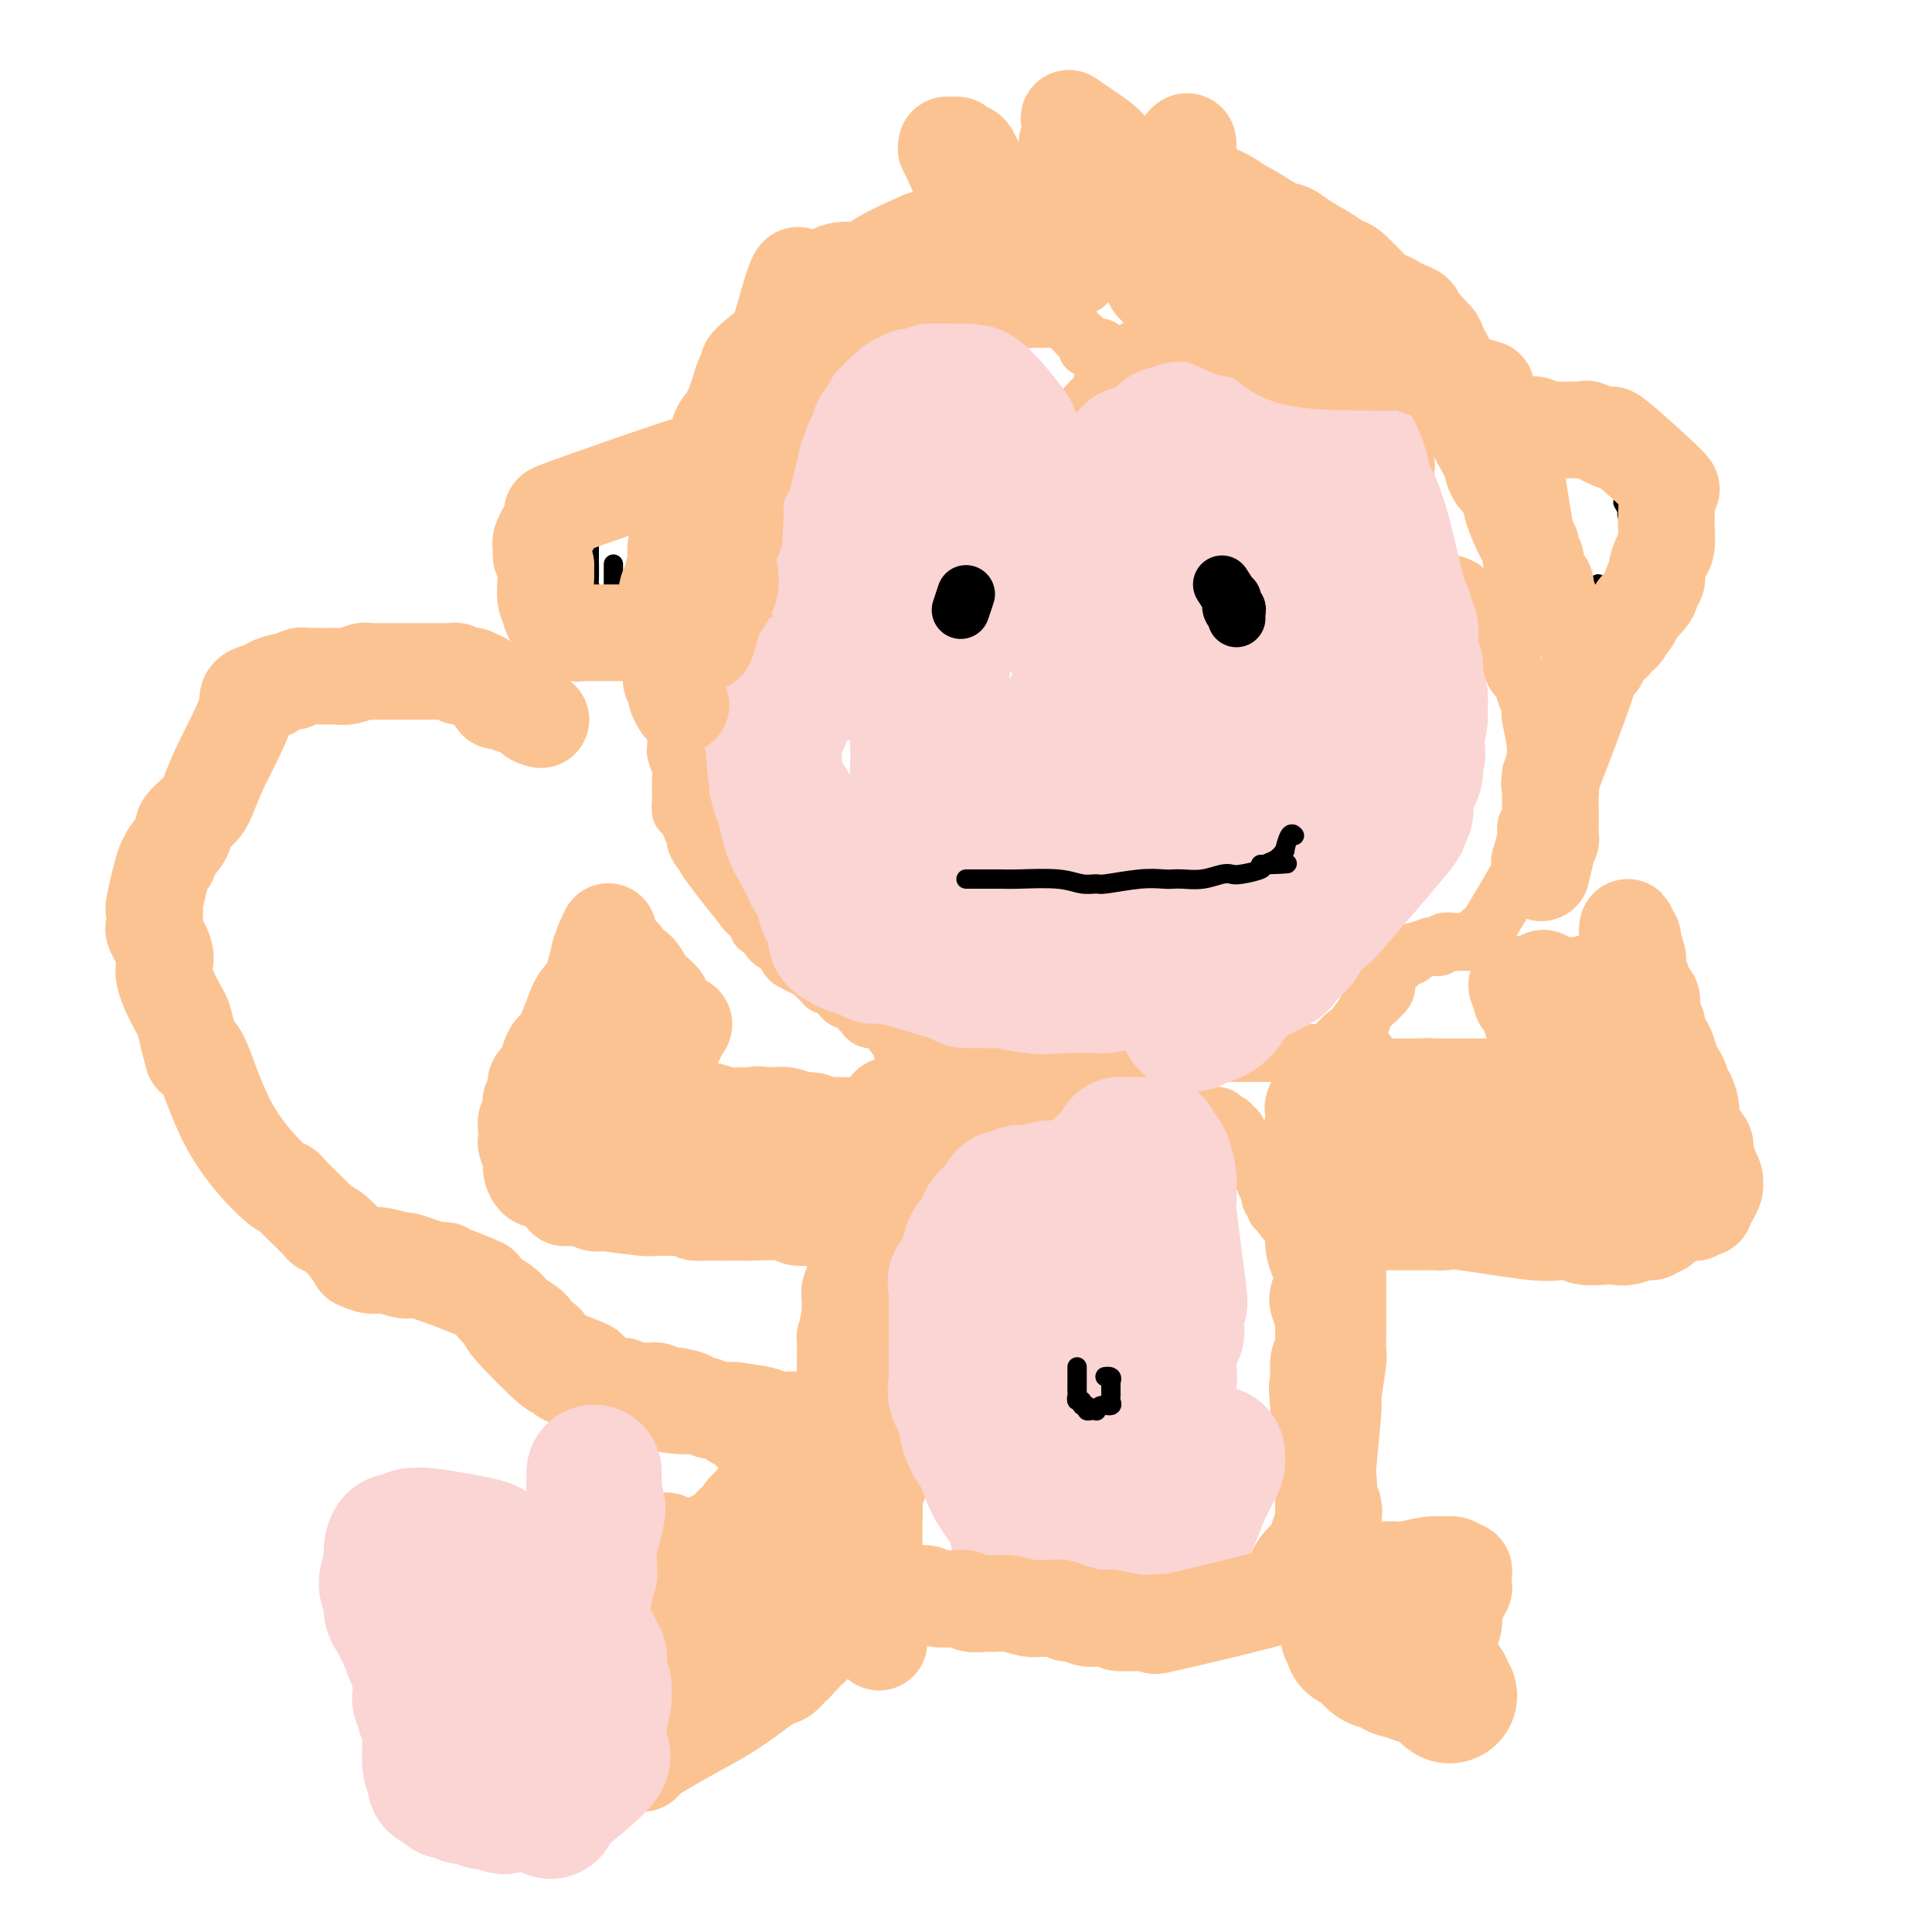 <svg viewBox='0 0 400 400' version='1.1' xmlns='http://www.w3.org/2000/svg' xmlns:xlink='http://www.w3.org/1999/xlink'><g fill='none' stroke='#FCC392' stroke-width='28' stroke-linecap='round' stroke-linejoin='round'><path d='M279,338c0.478,0.872 0.957,1.744 1,2c0.043,0.256 -0.349,-0.104 0,0c0.349,0.104 1.441,0.672 2,1c0.559,0.328 0.586,0.418 1,1c0.414,0.582 1.214,1.658 2,2c0.786,0.342 1.556,-0.048 2,0c0.444,0.048 0.561,0.535 1,1c0.439,0.465 1.199,0.908 2,1c0.801,0.092 1.643,-0.167 2,0c0.357,0.167 0.228,0.762 1,1c0.772,0.238 2.445,0.120 3,0c0.555,-0.120 -0.009,-0.243 0,0c0.009,0.243 0.590,0.853 1,1c0.410,0.147 0.650,-0.167 1,0c0.350,0.167 0.812,0.815 1,1c0.188,0.185 0.102,-0.095 0,0c-0.102,0.095 -0.220,0.564 0,1c0.220,0.436 0.777,0.839 1,1c0.223,0.161 0.111,0.081 0,0'/></g>
<g fill='none' stroke='#FCC392' stroke-width='20' stroke-linecap='round' stroke-linejoin='round'><path d='M295,346c0.757,-1.202 1.513,-2.404 2,-3c0.487,-0.596 0.704,-0.586 1,-1c0.296,-0.414 0.672,-1.252 1,-2c0.328,-0.748 0.609,-1.405 1,-2c0.391,-0.595 0.893,-1.129 1,-2c0.107,-0.871 -0.182,-2.079 0,-3c0.182,-0.921 0.833,-1.556 1,-2c0.167,-0.444 -0.152,-0.696 0,-1c0.152,-0.304 0.774,-0.660 1,-1c0.226,-0.340 0.057,-0.665 0,-1c-0.057,-0.335 -0.003,-0.682 0,-1c0.003,-0.318 -0.046,-0.607 0,-1c0.046,-0.393 0.186,-0.890 0,-1c-0.186,-0.110 -0.697,0.166 -1,0c-0.303,-0.166 -0.396,-0.773 -1,-1c-0.604,-0.227 -1.719,-0.075 -2,0c-0.281,0.075 0.273,0.073 0,0c-0.273,-0.073 -1.372,-0.215 -3,0c-1.628,0.215 -3.784,0.789 -5,1c-1.216,0.211 -1.490,0.060 -2,0c-0.510,-0.060 -1.255,-0.030 -2,0'/><path d='M287,325c-3.002,0.094 -3.507,-0.170 -4,0c-0.493,0.170 -0.972,0.774 -1,1c-0.028,0.226 0.396,0.074 0,0c-0.396,-0.074 -1.612,-0.072 -2,0c-0.388,0.072 0.054,0.212 0,0c-0.054,-0.212 -0.602,-0.778 -1,-1c-0.398,-0.222 -0.646,-0.101 -1,0c-0.354,0.101 -0.813,0.183 -1,0c-0.187,-0.183 -0.103,-0.631 0,-1c0.103,-0.369 0.224,-0.660 0,-1c-0.224,-0.340 -0.792,-0.728 -1,-1c-0.208,-0.272 -0.055,-0.429 0,-1c0.055,-0.571 0.011,-1.558 0,-2c-0.011,-0.442 0.011,-0.340 0,-1c-0.011,-0.660 -0.054,-2.082 0,-3c0.054,-0.918 0.207,-1.330 0,-2c-0.207,-0.670 -0.773,-1.597 -1,-2c-0.227,-0.403 -0.114,-0.282 0,-1c0.114,-0.718 0.228,-2.274 0,-3c-0.228,-0.726 -0.797,-0.620 -1,-1c-0.203,-0.380 -0.040,-1.245 0,-2c0.040,-0.755 -0.042,-1.398 0,-2c0.042,-0.602 0.207,-1.161 0,-2c-0.207,-0.839 -0.787,-1.957 -1,-3c-0.213,-1.043 -0.061,-2.012 0,-3c0.061,-0.988 0.030,-1.994 0,-3'/><path d='M273,291c-0.603,-5.874 -0.109,-3.560 0,-4c0.109,-0.440 -0.166,-3.636 0,-5c0.166,-1.364 0.773,-0.898 1,-2c0.227,-1.102 0.074,-3.774 0,-5c-0.074,-1.226 -0.068,-1.007 0,-1c0.068,0.007 0.197,-0.200 0,-1c-0.197,-0.800 -0.722,-2.195 -1,-3c-0.278,-0.805 -0.309,-1.021 0,-2c0.309,-0.979 0.960,-2.722 1,-4c0.040,-1.278 -0.529,-2.090 -1,-3c-0.471,-0.910 -0.844,-1.919 -1,-3c-0.156,-1.081 -0.094,-2.234 0,-3c0.094,-0.766 0.221,-1.146 0,-2c-0.221,-0.854 -0.791,-2.182 -1,-3c-0.209,-0.818 -0.056,-1.127 0,-2c0.056,-0.873 0.015,-2.309 0,-3c-0.015,-0.691 -0.004,-0.636 0,-1c0.004,-0.364 0.001,-1.145 0,-2c-0.001,-0.855 -0.000,-1.783 0,-2c0.000,-0.217 0.000,0.278 0,0c-0.000,-0.278 -0.001,-1.328 0,-2c0.001,-0.672 0.004,-0.965 0,-1c-0.004,-0.035 -0.015,0.187 0,0c0.015,-0.187 0.056,-0.782 0,-1c-0.056,-0.218 -0.207,-0.059 0,0c0.207,0.059 0.774,0.017 1,0c0.226,-0.017 0.113,-0.008 0,0'/><path d='M272,236c-0.137,-8.067 0.020,-0.735 0,2c-0.020,2.735 -0.215,0.872 0,1c0.215,0.128 0.842,2.246 1,3c0.158,0.754 -0.154,0.143 0,1c0.154,0.857 0.773,3.182 1,4c0.227,0.818 0.061,0.129 0,6c-0.061,5.871 -0.016,18.300 0,24c0.016,5.700 0.004,4.670 0,5c-0.004,0.330 -0.001,2.021 0,4c0.001,1.979 0.000,4.246 0,6c-0.000,1.754 -0.000,2.996 0,4c0.000,1.004 0.000,1.769 0,3c-0.000,1.231 -0.000,2.928 0,4c0.000,1.072 -0.000,1.519 0,2c0.000,0.481 0.000,0.998 0,2c-0.000,1.002 -0.000,2.491 0,3c0.000,0.509 0.000,0.039 0,0c-0.000,-0.039 -0.001,0.354 0,1c0.001,0.646 0.003,1.546 0,2c-0.003,0.454 -0.011,0.462 0,1c0.011,0.538 0.041,1.606 0,2c-0.041,0.394 -0.155,0.112 0,0c0.155,-0.112 0.577,-0.056 1,0'/><path d='M275,316c0.464,12.201 0.124,2.702 0,-1c-0.124,-3.702 -0.033,-1.607 0,-1c0.033,0.607 0.009,-0.276 0,-1c-0.009,-0.724 -0.004,-1.291 0,-2c0.004,-0.709 0.005,-1.561 0,-2c-0.005,-0.439 -0.016,-0.465 0,-1c0.016,-0.535 0.061,-1.580 0,-2c-0.061,-0.420 -0.227,-0.216 0,-3c0.227,-2.784 0.845,-8.556 1,-11c0.155,-2.444 -0.155,-1.559 0,-3c0.155,-1.441 0.774,-5.207 1,-7c0.226,-1.793 0.061,-1.614 0,-2c-0.061,-0.386 -0.016,-1.336 0,-3c0.016,-1.664 0.004,-4.040 0,-5c-0.004,-0.960 -0.001,-0.503 0,-1c0.001,-0.497 0.000,-1.949 0,-3c-0.000,-1.051 0.001,-1.702 0,-2c-0.001,-0.298 -0.004,-0.244 0,-1c0.004,-0.756 0.015,-2.323 0,-3c-0.015,-0.677 -0.056,-0.466 0,-1c0.056,-0.534 0.208,-1.814 0,-3c-0.208,-1.186 -0.777,-2.279 -1,-3c-0.223,-0.721 -0.101,-1.069 0,-2c0.101,-0.931 0.181,-2.443 0,-4c-0.181,-1.557 -0.623,-3.159 -1,-4c-0.377,-0.841 -0.688,-0.920 -1,-1'/><path d='M274,244c-0.460,-2.793 -0.109,-2.775 0,-3c0.109,-0.225 -0.022,-0.693 0,-1c0.022,-0.307 0.198,-0.453 0,-1c-0.198,-0.547 -0.771,-1.493 -1,-2c-0.229,-0.507 -0.114,-0.574 0,-1c0.114,-0.426 0.227,-1.211 0,-2c-0.227,-0.789 -0.795,-1.581 -1,-2c-0.205,-0.419 -0.048,-0.464 0,-1c0.048,-0.536 -0.012,-1.565 0,-2c0.012,-0.435 0.097,-0.278 0,0c-0.097,0.278 -0.377,0.677 0,0c0.377,-0.677 1.411,-2.430 2,-3c0.589,-0.570 0.734,0.043 1,0c0.266,-0.043 0.652,-0.744 1,-1c0.348,-0.256 0.657,-0.069 1,0c0.343,0.069 0.718,0.018 1,0c0.282,-0.018 0.470,-0.005 1,0c0.530,0.005 1.403,0.001 2,0c0.597,-0.001 0.919,-0.000 1,0c0.081,0.000 -0.080,0.000 0,0c0.080,-0.000 0.402,-0.000 1,0c0.598,0.000 1.474,0.000 2,0c0.526,-0.000 0.703,-0.000 1,0c0.297,0.000 0.715,0.000 1,0c0.285,-0.000 0.437,-0.000 1,0c0.563,0.000 1.536,0.000 2,0c0.464,-0.000 0.418,-0.000 1,0c0.582,0.000 1.791,0.000 3,0'/><path d='M294,225c3.284,-0.155 1.495,-0.041 1,0c-0.495,0.041 0.303,0.011 1,0c0.697,-0.011 1.293,-0.003 2,0c0.707,0.003 1.524,0.001 2,0c0.476,-0.001 0.610,-0.000 1,0c0.390,0.000 1.034,0.000 2,0c0.966,-0.000 2.254,-0.000 3,0c0.746,0.000 0.952,-0.000 1,0c0.048,0.000 -0.061,0.000 2,0c2.061,-0.000 6.292,-0.000 8,0c1.708,0.000 0.891,0.001 1,0c0.109,-0.001 1.142,-0.004 2,0c0.858,0.004 1.540,0.015 2,0c0.460,-0.015 0.697,-0.057 1,0c0.303,0.057 0.673,0.212 1,0c0.327,-0.212 0.610,-0.793 1,-1c0.390,-0.207 0.886,-0.042 1,0c0.114,0.042 -0.155,-0.040 0,0c0.155,0.040 0.734,0.203 1,0c0.266,-0.203 0.219,-0.772 0,-1c-0.219,-0.228 -0.609,-0.114 -1,0'/><path d='M326,223c4.777,-0.251 0.721,0.122 -1,0c-1.721,-0.122 -1.106,-0.739 -1,-1c0.106,-0.261 -0.296,-0.168 -1,0c-0.704,0.168 -1.708,0.410 -2,0c-0.292,-0.410 0.130,-1.470 0,-2c-0.130,-0.530 -0.812,-0.528 -1,-1c-0.188,-0.472 0.117,-1.418 0,-2c-0.117,-0.582 -0.657,-0.799 -1,-1c-0.343,-0.201 -0.489,-0.387 -1,-2c-0.511,-1.613 -1.387,-4.654 -2,-6c-0.613,-1.346 -0.963,-0.999 -1,-1c-0.037,-0.001 0.239,-0.352 0,-1c-0.239,-0.648 -0.993,-1.595 -1,-2c-0.007,-0.405 0.733,-0.269 1,0c0.267,0.269 0.061,0.671 0,1c-0.061,0.329 0.022,0.585 0,1c-0.022,0.415 -0.148,0.988 0,1c0.148,0.012 0.569,-0.536 1,0c0.431,0.536 0.871,2.157 1,3c0.129,0.843 -0.054,0.908 0,1c0.054,0.092 0.344,0.210 1,1c0.656,0.790 1.677,2.251 2,3c0.323,0.749 -0.050,0.785 0,1c0.050,0.215 0.525,0.607 1,1'/><path d='M321,217c1.973,2.897 3.406,3.640 4,4c0.594,0.360 0.348,0.338 1,1c0.652,0.662 2.203,2.009 3,3c0.797,0.991 0.839,1.626 1,2c0.161,0.374 0.442,0.486 1,1c0.558,0.514 1.393,1.430 2,2c0.607,0.570 0.985,0.796 1,1c0.015,0.204 -0.333,0.388 0,1c0.333,0.612 1.347,1.652 2,2c0.653,0.348 0.946,0.004 1,0c0.054,-0.004 -0.129,0.332 0,0c0.129,-0.332 0.570,-1.331 1,-2c0.430,-0.669 0.847,-1.009 1,-1c0.153,0.009 0.041,0.368 0,0c-0.041,-0.368 -0.011,-1.461 0,-2c0.011,-0.539 0.004,-0.523 0,-1c-0.004,-0.477 -0.005,-1.449 0,-2c0.005,-0.551 0.015,-0.683 0,-1c-0.015,-0.317 -0.056,-0.818 0,-1c0.056,-0.182 0.207,-0.044 0,-1c-0.207,-0.956 -0.774,-3.005 -1,-4c-0.226,-0.995 -0.112,-0.937 0,-1c0.112,-0.063 0.223,-0.248 0,-1c-0.223,-0.752 -0.778,-2.072 -1,-3c-0.222,-0.928 -0.111,-1.464 0,-2'/><path d='M337,212c-0.309,-3.063 -0.083,-2.221 0,-2c0.083,0.221 0.021,-0.180 0,-1c-0.021,-0.820 -0.002,-2.059 0,-3c0.002,-0.941 -0.014,-1.585 0,-2c0.014,-0.415 0.057,-0.601 0,-1c-0.057,-0.399 -0.215,-1.010 0,-2c0.215,-0.990 0.804,-2.361 1,-3c0.196,-0.639 -0.000,-0.548 0,-1c0.000,-0.452 0.196,-1.446 0,-2c-0.196,-0.554 -0.786,-0.667 -1,-1c-0.214,-0.333 -0.054,-0.885 0,-1c0.054,-0.115 0.001,0.208 0,0c-0.001,-0.208 0.051,-0.948 0,-1c-0.051,-0.052 -0.206,0.585 0,1c0.206,0.415 0.774,0.607 1,1c0.226,0.393 0.112,0.987 0,1c-0.112,0.013 -0.222,-0.553 0,0c0.222,0.553 0.777,2.227 1,3c0.223,0.773 0.115,0.645 0,1c-0.115,0.355 -0.237,1.193 0,2c0.237,0.807 0.833,1.585 1,2c0.167,0.415 -0.095,0.468 0,1c0.095,0.532 0.548,1.543 1,2c0.452,0.457 0.905,0.360 1,1c0.095,0.640 -0.167,2.019 0,3c0.167,0.981 0.762,1.566 1,2c0.238,0.434 0.119,0.717 0,1'/><path d='M343,213c0.880,3.646 0.081,2.261 0,2c-0.081,-0.261 0.557,0.603 1,1c0.443,0.397 0.691,0.329 1,1c0.309,0.671 0.679,2.082 1,3c0.321,0.918 0.594,1.342 1,2c0.406,0.658 0.946,1.548 1,2c0.054,0.452 -0.378,0.465 0,1c0.378,0.535 1.566,1.592 2,4c0.434,2.408 0.113,6.167 0,8c-0.113,1.833 -0.020,1.741 0,2c0.020,0.259 -0.035,0.868 0,1c0.035,0.132 0.161,-0.214 0,0c-0.161,0.214 -0.607,0.988 -1,2c-0.393,1.012 -0.731,2.261 -1,3c-0.269,0.739 -0.467,0.967 -1,2c-0.533,1.033 -1.400,2.869 -2,4c-0.600,1.131 -0.932,1.556 -1,2c-0.068,0.444 0.128,0.906 0,1c-0.128,0.094 -0.581,-0.181 -1,0c-0.419,0.181 -0.805,0.818 -1,1c-0.195,0.182 -0.199,-0.091 -1,0c-0.801,0.091 -2.401,0.545 -4,1'/><path d='M337,256c-1.411,0.314 -1.438,0.098 -2,0c-0.562,-0.098 -1.658,-0.079 -3,0c-1.342,0.079 -2.929,0.219 -4,0c-1.071,-0.219 -1.625,-0.798 -2,-1c-0.375,-0.202 -0.572,-0.026 -1,0c-0.428,0.026 -1.087,-0.098 -2,0c-0.913,0.098 -2.079,0.419 -6,0c-3.921,-0.419 -10.596,-1.576 -14,-2c-3.404,-0.424 -3.538,-0.114 -4,0c-0.462,0.114 -1.251,0.030 -2,0c-0.749,-0.030 -1.458,-0.008 -2,0c-0.542,0.008 -0.918,0.003 -2,0c-1.082,-0.003 -2.872,-0.004 -4,0c-1.128,0.004 -1.595,0.011 -2,0c-0.405,-0.011 -0.750,-0.042 -1,0c-0.250,0.042 -0.407,0.156 -1,0c-0.593,-0.156 -1.621,-0.580 -2,-1c-0.379,-0.420 -0.108,-0.834 0,-1c0.108,-0.166 0.054,-0.083 0,0'/><path d='M324,251c0.638,0.000 1.277,0.000 2,0c0.723,-0.000 1.531,-0.000 2,0c0.469,0.000 0.601,0.000 1,0c0.399,-0.000 1.067,-0.000 2,0c0.933,0.000 2.133,0.000 3,0c0.867,-0.000 1.401,-0.000 2,0c0.599,0.000 1.265,0.001 3,0c1.735,-0.001 4.541,-0.004 6,0c1.459,0.004 1.570,0.015 2,0c0.430,-0.015 1.177,-0.057 2,0c0.823,0.057 1.722,0.213 2,0c0.278,-0.213 -0.066,-0.795 0,-1c0.066,-0.205 0.543,-0.033 1,0c0.457,0.033 0.893,-0.071 1,0c0.107,0.071 -0.114,0.318 0,0c0.114,-0.318 0.564,-1.201 1,-2c0.436,-0.799 0.859,-1.513 1,-2c0.141,-0.487 -0.001,-0.746 0,-1c0.001,-0.254 0.143,-0.501 0,-1c-0.143,-0.499 -0.572,-1.249 -1,-2'/><path d='M354,242c-0.246,-1.506 -0.862,-2.272 -1,-3c-0.138,-0.728 0.202,-1.418 0,-2c-0.202,-0.582 -0.946,-1.057 -2,-3c-1.054,-1.943 -2.418,-5.354 -3,-7c-0.582,-1.646 -0.383,-1.526 0,-1c0.383,0.526 0.950,1.458 -1,-1c-1.950,-2.458 -6.418,-8.305 -8,-11c-1.582,-2.695 -0.280,-2.238 0,-2c0.280,0.238 -0.463,0.256 -1,0c-0.537,-0.256 -0.868,-0.788 -1,-1c-0.132,-0.212 -0.066,-0.106 0,0'/><path d='M327,237c-0.335,-0.423 -0.669,-0.845 -1,-1c-0.331,-0.155 -0.657,-0.041 -1,0c-0.343,0.041 -0.703,0.011 -2,0c-1.297,-0.011 -3.529,-0.003 -5,0c-1.471,0.003 -2.179,0.001 -3,0c-0.821,-0.001 -1.754,-0.000 -3,0c-1.246,0.000 -2.807,0.000 -4,0c-1.193,-0.000 -2.020,-0.000 -3,0c-0.980,0.000 -2.113,0.000 -3,0c-0.887,-0.000 -1.528,-0.000 -2,0c-0.472,0.000 -0.775,0.000 -1,0c-0.225,-0.000 -0.374,-0.000 -1,0c-0.626,0.000 -1.731,0.000 -2,0c-0.269,-0.000 0.298,-0.000 0,0c-0.298,0.000 -1.460,0.000 -2,0c-0.540,-0.000 -0.459,-0.000 -1,0c-0.541,0.000 -1.705,0.000 -2,0c-0.295,-0.000 0.277,-0.000 0,0c-0.277,0.000 -1.404,0.000 -2,0c-0.596,-0.000 -0.660,-0.000 -1,0c-0.340,0.000 -0.954,0.000 -1,0c-0.046,-0.000 0.477,-0.000 1,0'/><path d='M288,236c-5.680,-0.146 -0.381,-0.011 2,0c2.381,0.011 1.844,-0.102 2,0c0.156,0.102 1.006,0.421 4,0c2.994,-0.421 8.132,-1.581 11,-2c2.868,-0.419 3.467,-0.099 6,0c2.533,0.099 7.001,-0.025 10,0c2.999,0.025 4.531,0.200 6,0c1.469,-0.200 2.877,-0.775 5,-1c2.123,-0.225 4.963,-0.102 6,0c1.037,0.102 0.271,0.182 0,0c-0.271,-0.182 -0.048,-0.627 0,-1c0.048,-0.373 -0.078,-0.674 0,-1c0.078,-0.326 0.362,-0.679 0,-1c-0.362,-0.321 -1.368,-0.612 -2,-1c-0.632,-0.388 -0.890,-0.875 -1,-1c-0.110,-0.125 -0.071,0.111 0,0c0.071,-0.111 0.174,-0.569 0,-1c-0.174,-0.431 -0.625,-0.834 -1,-1c-0.375,-0.166 -0.674,-0.096 -1,0c-0.326,0.096 -0.680,0.219 -1,0c-0.320,-0.219 -0.608,-0.780 -1,-1c-0.392,-0.220 -0.890,-0.098 -1,0c-0.110,0.098 0.166,0.170 0,0c-0.166,-0.170 -0.776,-0.584 -1,-1c-0.224,-0.416 -0.064,-0.833 0,-1c0.064,-0.167 0.032,-0.083 0,0'/><path d='M331,223c-1.842,-1.720 -1.946,-1.020 -2,-1c-0.054,0.020 -0.057,-0.639 0,-1c0.057,-0.361 0.173,-0.425 0,-1c-0.173,-0.575 -0.634,-1.660 -1,-2c-0.366,-0.340 -0.637,0.067 -1,0c-0.363,-0.067 -0.817,-0.608 -1,-1c-0.183,-0.392 -0.094,-0.635 0,-1c0.094,-0.365 0.193,-0.854 0,-1c-0.193,-0.146 -0.679,0.049 -1,0c-0.321,-0.049 -0.479,-0.342 -1,-1c-0.521,-0.658 -1.407,-1.682 -2,-2c-0.593,-0.318 -0.895,0.070 -1,0c-0.105,-0.070 -0.014,-0.597 0,-1c0.014,-0.403 -0.048,-0.682 0,-1c0.048,-0.318 0.205,-0.677 0,-1c-0.205,-0.323 -0.773,-0.611 -1,-1c-0.227,-0.389 -0.114,-0.878 0,-1c0.114,-0.122 0.229,0.125 0,0c-0.229,-0.125 -0.804,-0.621 -1,-1c-0.196,-0.379 -0.014,-0.640 0,-1c0.014,-0.360 -0.139,-0.817 0,-1c0.139,-0.183 0.569,-0.091 1,0'/><path d='M320,204c-1.461,-2.939 0.386,-0.788 1,0c0.614,0.788 -0.003,0.211 0,0c0.003,-0.211 0.628,-0.055 1,0c0.372,0.055 0.492,0.011 1,0c0.508,-0.011 1.405,0.011 2,0c0.595,-0.011 0.889,-0.056 1,0c0.111,0.056 0.037,0.211 1,0c0.963,-0.211 2.961,-0.789 4,-1c1.039,-0.211 1.118,-0.055 1,0c-0.118,0.055 -0.434,0.011 0,0c0.434,-0.011 1.619,0.012 2,0c0.381,-0.012 -0.043,-0.060 0,0c0.043,0.060 0.551,0.226 1,0c0.449,-0.226 0.839,-0.845 1,-1c0.161,-0.155 0.095,0.154 0,0c-0.095,-0.154 -0.218,-0.772 0,-1c0.218,-0.228 0.777,-0.065 1,0c0.223,0.065 0.112,0.033 0,0'/><path d='M143,358c1.072,-1.068 2.143,-2.135 3,-3c0.857,-0.865 1.499,-1.527 2,-2c0.501,-0.473 0.859,-0.757 2,-2c1.141,-1.243 3.063,-3.445 5,-5c1.937,-1.555 3.888,-2.463 5,-3c1.112,-0.537 1.387,-0.704 2,-1c0.613,-0.296 1.566,-0.721 2,-1c0.434,-0.279 0.350,-0.414 1,-1c0.650,-0.586 2.034,-1.625 3,-2c0.966,-0.375 1.515,-0.085 2,0c0.485,0.085 0.907,-0.034 1,0c0.093,0.034 -0.143,0.220 0,0c0.143,-0.220 0.664,-0.847 1,-1c0.336,-0.153 0.486,0.169 1,0c0.514,-0.169 1.392,-0.830 2,-1c0.608,-0.170 0.947,0.150 1,0c0.053,-0.150 -0.178,-0.771 0,-1c0.178,-0.229 0.765,-0.065 1,0c0.235,0.065 0.117,0.033 0,0'/><path d='M182,340c-0.002,-0.931 -0.004,-1.863 0,-2c0.004,-0.137 0.015,0.519 0,0c-0.015,-0.519 -0.057,-2.213 0,-3c0.057,-0.787 0.211,-0.666 0,-1c-0.211,-0.334 -0.789,-1.124 -1,-2c-0.211,-0.876 -0.057,-1.840 0,-2c0.057,-0.160 0.015,0.483 0,-1c-0.015,-1.483 -0.005,-5.093 0,-7c0.005,-1.907 0.005,-2.110 0,-3c-0.005,-0.890 -0.016,-2.468 0,-4c0.016,-1.532 0.060,-3.018 0,-4c-0.060,-0.982 -0.222,-1.459 0,-2c0.222,-0.541 0.829,-1.145 1,-2c0.171,-0.855 -0.094,-1.961 0,-4c0.094,-2.039 0.547,-5.010 1,-7c0.453,-1.990 0.906,-2.998 1,-4c0.094,-1.002 -0.172,-1.999 0,-4c0.172,-2.001 0.781,-5.006 1,-7c0.219,-1.994 0.048,-2.978 0,-4c-0.048,-1.022 0.025,-2.083 0,-3c-0.025,-0.917 -0.150,-1.691 0,-3c0.150,-1.309 0.575,-3.155 1,-5'/><path d='M186,266c0.486,-7.242 -0.798,-2.847 -1,-2c-0.202,0.847 0.678,-1.852 1,-3c0.322,-1.148 0.086,-0.743 0,-2c-0.086,-1.257 -0.022,-4.175 0,-6c0.022,-1.825 0.002,-2.558 0,-3c-0.002,-0.442 0.014,-0.594 0,-2c-0.014,-1.406 -0.056,-4.068 0,-5c0.056,-0.932 0.211,-0.135 0,-2c-0.211,-1.865 -0.789,-6.394 -1,-8c-0.211,-1.606 -0.057,-0.290 0,0c0.057,0.290 0.016,-0.448 0,-1c-0.016,-0.552 -0.008,-0.919 0,-1c0.008,-0.081 0.016,0.126 0,0c-0.016,-0.126 -0.057,-0.583 0,-1c0.057,-0.417 0.211,-0.792 0,-1c-0.211,-0.208 -0.788,-0.248 -1,0c-0.212,0.248 -0.061,0.785 0,1c0.061,0.215 0.030,0.107 0,0'/><path d='M178,330c0.009,-0.256 0.017,-0.512 0,-1c-0.017,-0.488 -0.061,-1.208 0,-2c0.061,-0.792 0.226,-1.657 0,-3c-0.226,-1.343 -0.844,-3.163 -1,-4c-0.156,-0.837 0.151,-0.692 0,-2c-0.151,-1.308 -0.758,-4.070 -1,-6c-0.242,-1.930 -0.118,-3.026 0,-4c0.118,-0.974 0.232,-1.824 0,-3c-0.232,-1.176 -0.808,-2.678 -1,-8c-0.192,-5.322 0.001,-14.465 0,-18c-0.001,-3.535 -0.198,-1.461 0,-2c0.198,-0.539 0.789,-3.692 1,-5c0.211,-1.308 0.041,-0.773 0,-1c-0.041,-0.227 0.045,-1.217 0,-2c-0.045,-0.783 -0.222,-1.358 0,-2c0.222,-0.642 0.844,-1.352 1,-2c0.156,-0.648 -0.154,-1.234 0,-2c0.154,-0.766 0.773,-1.711 1,-2c0.227,-0.289 0.061,0.077 0,0c-0.061,-0.077 -0.016,-0.598 0,-1c0.016,-0.402 0.004,-0.685 0,-1c-0.004,-0.315 -0.001,-0.662 0,-1c0.001,-0.338 0.000,-0.668 0,-1c-0.000,-0.332 -0.000,-0.666 0,-1'/><path d='M178,256c0.541,-6.169 0.394,-1.092 0,0c-0.394,1.092 -1.034,-1.801 -1,-3c0.034,-1.199 0.742,-0.703 1,-1c0.258,-0.297 0.065,-1.386 0,-2c-0.065,-0.614 -0.004,-0.752 0,-1c0.004,-0.248 -0.050,-0.606 0,-1c0.050,-0.394 0.206,-0.823 0,-2c-0.206,-1.177 -0.772,-3.100 -1,-4c-0.228,-0.900 -0.116,-0.777 0,-1c0.116,-0.223 0.237,-0.792 0,-1c-0.237,-0.208 -0.833,-0.056 -1,0c-0.167,0.056 0.095,0.015 0,0c-0.095,-0.015 -0.546,-0.004 -1,0c-0.454,0.004 -0.910,0.000 -1,0c-0.090,-0.000 0.185,0.003 0,0c-0.185,-0.003 -0.832,-0.011 -1,0c-0.168,0.011 0.141,0.041 0,0c-0.141,-0.041 -0.734,-0.155 -1,0c-0.266,0.155 -0.205,0.578 -1,1c-0.795,0.422 -2.445,0.845 -3,1c-0.555,0.155 -0.016,0.044 0,0c0.016,-0.044 -0.492,-0.022 -1,0'/><path d='M167,242c-1.709,0.001 -0.983,0.004 -1,0c-0.017,-0.004 -0.777,-0.015 -1,0c-0.223,0.015 0.091,0.056 0,0c-0.091,-0.056 -0.587,-0.207 -1,0c-0.413,0.207 -0.741,0.774 -1,1c-0.259,0.226 -0.447,0.113 -1,0c-0.553,-0.113 -1.471,-0.226 -2,0c-0.529,0.226 -0.671,0.793 -2,1c-1.329,0.207 -3.847,0.056 -5,0c-1.153,-0.056 -0.941,-0.015 -1,0c-0.059,0.015 -0.387,0.004 -1,0c-0.613,-0.004 -1.510,-0.002 -2,0c-0.490,0.002 -0.573,0.004 -1,0c-0.427,-0.004 -1.200,-0.015 -2,0c-0.800,0.015 -1.628,0.057 -2,0c-0.372,-0.057 -0.286,-0.211 -1,0c-0.714,0.211 -2.226,0.789 -3,1c-0.774,0.211 -0.810,0.057 -1,0c-0.190,-0.057 -0.535,-0.016 -1,0c-0.465,0.016 -1.052,0.008 -2,0c-0.948,-0.008 -2.257,-0.016 -3,0c-0.743,0.016 -0.919,0.056 -1,0c-0.081,-0.056 -0.067,-0.207 -1,0c-0.933,0.207 -2.814,0.774 -4,1c-1.186,0.226 -1.679,0.112 -2,0c-0.321,-0.112 -0.471,-0.223 -1,0c-0.529,0.223 -1.437,0.778 -2,1c-0.563,0.222 -0.782,0.111 -1,0'/><path d='M121,247c-7.079,0.770 -1.775,0.195 0,0c1.775,-0.195 0.021,-0.010 -1,0c-1.021,0.010 -1.310,-0.153 -1,0c0.310,0.153 1.217,0.623 0,0c-1.217,-0.623 -4.560,-2.340 -6,-3c-1.440,-0.660 -0.978,-0.265 -1,0c-0.022,0.265 -0.528,0.398 -1,0c-0.472,-0.398 -0.911,-1.328 -1,-2c-0.089,-0.672 0.171,-1.087 0,-2c-0.171,-0.913 -0.774,-2.325 -1,-3c-0.226,-0.675 -0.075,-0.615 0,-1c0.075,-0.385 0.072,-1.216 0,-2c-0.072,-0.784 -0.215,-1.521 0,-2c0.215,-0.479 0.789,-0.701 1,-1c0.211,-0.299 0.060,-0.675 0,-1c-0.060,-0.325 -0.030,-0.598 0,-1c0.030,-0.402 0.060,-0.934 0,-1c-0.060,-0.066 -0.209,0.333 0,0c0.209,-0.333 0.777,-1.399 1,-2c0.223,-0.601 0.101,-0.739 0,-1c-0.101,-0.261 -0.181,-0.647 0,-1c0.181,-0.353 0.623,-0.672 1,-1c0.377,-0.328 0.688,-0.664 1,-1'/><path d='M113,222c0.825,-4.118 1.387,-4.415 2,-5c0.613,-0.585 1.276,-1.460 2,-3c0.724,-1.540 1.508,-3.746 2,-5c0.492,-1.254 0.691,-1.557 1,-2c0.309,-0.443 0.728,-1.025 1,-1c0.272,0.025 0.399,0.659 1,-1c0.601,-1.659 1.678,-5.611 2,-7c0.322,-1.389 -0.110,-0.214 0,0c0.110,0.214 0.761,-0.531 1,-1c0.239,-0.469 0.064,-0.662 0,-1c-0.064,-0.338 -0.017,-0.823 0,-1c0.017,-0.177 0.005,-0.048 0,0c-0.005,0.048 -0.001,0.014 0,0c0.001,-0.014 0.001,-0.007 0,0'/><path d='M125,195c1.857,-4.179 0.500,-1.125 0,0c-0.500,1.125 -0.143,0.321 0,0c0.143,-0.321 0.071,-0.161 0,0'/><path d='M200,240c0.086,-0.303 0.172,-0.606 0,-1c-0.172,-0.394 -0.603,-0.879 -1,-1c-0.397,-0.121 -0.759,0.121 -1,0c-0.241,-0.121 -0.361,-0.607 -1,-1c-0.639,-0.393 -1.796,-0.694 -2,-1c-0.204,-0.306 0.544,-0.618 0,-1c-0.544,-0.382 -2.381,-0.834 -3,-1c-0.619,-0.166 -0.018,-0.044 0,0c0.018,0.044 -0.545,0.012 -1,0c-0.455,-0.012 -0.803,-0.002 -1,0c-0.197,0.002 -0.245,-0.003 -1,0c-0.755,0.003 -2.218,0.015 -3,0c-0.782,-0.015 -0.885,-0.057 -1,0c-0.115,0.057 -0.244,0.211 -1,0c-0.756,-0.211 -2.138,-0.789 -3,-1c-0.862,-0.211 -1.202,-0.055 -2,0c-0.798,0.055 -2.052,0.011 -3,0c-0.948,-0.011 -1.590,0.012 -2,0c-0.410,-0.012 -0.588,-0.060 -1,0c-0.412,0.060 -1.058,0.226 -2,0c-0.942,-0.226 -2.180,-0.844 -3,-1c-0.820,-0.156 -1.221,0.150 -2,0c-0.779,-0.150 -1.937,-0.757 -3,-1c-1.063,-0.243 -2.032,-0.121 -3,0'/><path d='M160,231c-5.364,-0.464 -2.773,-0.123 -2,0c0.773,0.123 -0.272,0.029 -1,0c-0.728,-0.029 -1.140,0.006 -2,0c-0.860,-0.006 -2.170,-0.055 -3,0c-0.830,0.055 -1.182,0.212 -2,0c-0.818,-0.212 -2.103,-0.793 -3,-1c-0.897,-0.207 -1.405,-0.041 -2,0c-0.595,0.041 -1.276,-0.041 -1,0c0.276,0.041 1.510,0.207 -1,0c-2.510,-0.207 -8.764,-0.788 -11,-1c-2.236,-0.212 -0.456,-0.057 0,0c0.456,0.057 -0.414,0.015 -1,0c-0.586,-0.015 -0.889,-0.004 -1,0c-0.111,0.004 -0.032,0.001 0,0c0.032,-0.001 0.016,-0.001 0,0'/><path d='M198,252c-0.128,0.000 -0.256,0.000 -1,0c-0.744,-0.000 -2.106,-0.000 -3,0c-0.894,0.000 -1.322,0.000 -2,0c-0.678,-0.000 -1.607,-0.000 -2,0c-0.393,0.000 -0.250,0.000 -1,0c-0.750,-0.000 -2.392,-0.000 -4,0c-1.608,0.000 -3.180,0.000 -4,0c-0.820,-0.000 -0.887,-0.000 -1,0c-0.113,0.000 -0.270,0.000 -1,0c-0.730,-0.000 -2.032,-0.000 -3,0c-0.968,0.000 -1.601,0.001 -2,0c-0.399,-0.001 -0.563,-0.004 -1,0c-0.437,0.004 -1.148,0.015 -2,0c-0.852,-0.015 -1.846,-0.057 -3,0c-1.154,0.057 -2.467,0.211 -3,0c-0.533,-0.211 -0.287,-0.789 -2,-1c-1.713,-0.211 -5.387,-0.057 -7,0c-1.613,0.057 -1.165,0.015 -2,0c-0.835,-0.015 -2.953,-0.004 -4,0c-1.047,0.004 -1.024,0.002 -1,0'/><path d='M149,251c-8.187,-0.094 -4.155,0.171 -3,0c1.155,-0.171 -0.566,-0.778 -2,-1c-1.434,-0.222 -2.580,-0.058 -3,0c-0.420,0.058 -0.114,0.012 -1,0c-0.886,-0.012 -2.965,0.011 -4,0c-1.035,-0.011 -1.026,-0.054 -1,0c0.026,0.054 0.070,0.207 -2,0c-2.070,-0.207 -6.255,-0.773 -8,-1c-1.745,-0.227 -1.049,-0.113 -1,0c0.049,0.113 -0.550,0.227 -1,0c-0.450,-0.227 -0.751,-0.793 -1,-1c-0.249,-0.207 -0.445,-0.056 -1,0c-0.555,0.056 -1.469,0.015 -2,0c-0.531,-0.015 -0.678,-0.004 -1,0c-0.322,0.004 -0.817,0.001 -1,0c-0.183,-0.001 -0.052,-0.000 0,0c0.052,0.000 0.026,0.000 0,0'/><path d='M122,233c0.062,-0.902 0.125,-1.803 0,-2c-0.125,-0.197 -0.436,0.312 0,0c0.436,-0.312 1.621,-1.444 2,-2c0.379,-0.556 -0.048,-0.535 0,-1c0.048,-0.465 0.572,-1.416 1,-2c0.428,-0.584 0.760,-0.800 1,-1c0.240,-0.200 0.388,-0.383 1,-1c0.612,-0.617 1.687,-1.667 2,-2c0.313,-0.333 -0.136,0.050 0,0c0.136,-0.050 0.858,-0.534 1,-1c0.142,-0.466 -0.296,-0.913 0,-1c0.296,-0.087 1.326,0.186 2,0c0.674,-0.186 0.993,-0.833 1,-1c0.007,-0.167 -0.297,0.145 0,0c0.297,-0.145 1.193,-0.746 2,-1c0.807,-0.254 1.523,-0.162 2,0c0.477,0.162 0.716,0.394 1,0c0.284,-0.394 0.615,-1.414 1,-2c0.385,-0.586 0.824,-0.739 1,-1c0.176,-0.261 0.088,-0.631 0,-1'/><path d='M140,214c2.548,-2.369 1.417,-2.292 1,-2c-0.417,0.292 -0.119,0.798 0,1c0.119,0.202 0.060,0.101 0,0'/><path d='M129,198c0.327,0.711 0.655,1.423 1,2c0.345,0.577 0.709,1.020 1,1c0.291,-0.020 0.509,-0.503 1,0c0.491,0.503 1.255,1.990 2,3c0.745,1.010 1.470,1.541 2,2c0.530,0.459 0.866,0.845 1,1c0.134,0.155 0.067,0.077 0,0'/><path d='M172,305c-0.786,0.878 -1.572,1.756 -2,2c-0.428,0.244 -0.499,-0.146 -1,0c-0.501,0.146 -1.433,0.827 -2,1c-0.567,0.173 -0.768,-0.164 -1,0c-0.232,0.164 -0.496,0.829 -1,1c-0.504,0.171 -1.248,-0.151 -2,0c-0.752,0.151 -1.511,0.777 -2,1c-0.489,0.223 -0.708,0.045 -1,0c-0.292,-0.045 -0.655,0.043 -1,0c-0.345,-0.043 -0.670,-0.219 -1,0c-0.330,0.219 -0.663,0.832 -1,1c-0.337,0.168 -0.678,-0.110 -1,0c-0.322,0.110 -0.625,0.606 -1,1c-0.375,0.394 -0.821,0.684 -1,1c-0.179,0.316 -0.089,0.658 0,1'/><path d='M154,314c-3.190,1.802 -2.164,1.807 -2,2c0.164,0.193 -0.534,0.572 -1,1c-0.466,0.428 -0.702,0.903 -1,1c-0.298,0.097 -0.660,-0.185 -1,0c-0.340,0.185 -0.659,0.838 -1,1c-0.341,0.162 -0.703,-0.167 -1,0c-0.297,0.167 -0.528,0.828 -1,1c-0.472,0.172 -1.184,-0.146 -2,0c-0.816,0.146 -1.734,0.757 -2,1c-0.266,0.243 0.121,0.118 0,0c-0.121,-0.118 -0.750,-0.228 -1,0c-0.250,0.228 -0.119,0.793 0,1c0.119,0.207 0.228,0.055 0,0c-0.228,-0.055 -0.792,-0.015 -1,0c-0.208,0.015 -0.059,0.004 0,0c0.059,-0.004 0.030,-0.002 0,0'/><path d='M138,319c-0.083,0.926 -0.166,1.853 0,2c0.166,0.147 0.581,-0.484 1,0c0.419,0.484 0.843,2.084 1,3c0.157,0.916 0.046,1.146 0,1c-0.046,-0.146 -0.026,-0.670 0,0c0.026,0.670 0.060,2.534 0,4c-0.060,1.466 -0.212,2.536 0,3c0.212,0.464 0.789,0.324 1,1c0.211,0.676 0.057,2.170 0,3c-0.057,0.830 -0.015,0.997 0,2c0.015,1.003 0.005,2.843 0,4c-0.005,1.157 -0.005,1.631 0,2c0.005,0.369 0.016,0.633 0,1c-0.016,0.367 -0.060,0.836 0,1c0.060,0.164 0.222,0.023 0,1c-0.222,0.977 -0.829,3.071 -1,4c-0.171,0.929 0.094,0.694 0,1c-0.094,0.306 -0.547,1.153 -1,2'/><path d='M139,354c-0.533,2.965 -0.865,1.377 -1,1c-0.135,-0.377 -0.075,0.459 0,1c0.075,0.541 0.163,0.789 0,1c-0.163,0.211 -0.577,0.385 -1,1c-0.423,0.615 -0.853,1.670 -1,2c-0.147,0.330 -0.010,-0.065 0,0c0.010,0.065 -0.106,0.591 0,1c0.106,0.409 0.435,0.702 0,1c-0.435,0.298 -1.633,0.601 -2,1c-0.367,0.399 0.097,0.892 0,1c-0.097,0.108 -0.756,-0.170 -1,0c-0.244,0.170 -0.074,0.787 0,1c0.074,0.213 0.051,0.020 0,0c-0.051,-0.020 -0.130,0.131 0,0c0.130,-0.131 0.468,-0.543 1,-1c0.532,-0.457 1.256,-0.957 3,-2c1.744,-1.043 4.508,-2.627 7,-4c2.492,-1.373 4.712,-2.535 7,-4c2.288,-1.465 4.644,-3.232 7,-5'/><path d='M158,349c4.360,-2.648 3.258,-2.269 3,-2c-0.258,0.269 0.326,0.428 1,0c0.674,-0.428 1.437,-1.443 2,-2c0.563,-0.557 0.925,-0.656 1,-1c0.075,-0.344 -0.137,-0.932 0,-1c0.137,-0.068 0.625,0.385 1,0c0.375,-0.385 0.639,-1.610 1,-2c0.361,-0.390 0.818,0.053 1,0c0.182,-0.053 0.087,-0.602 0,-1c-0.087,-0.398 -0.167,-0.647 0,-1c0.167,-0.353 0.581,-0.812 1,-1c0.419,-0.188 0.844,-0.107 1,0c0.156,0.107 0.042,0.239 0,0c-0.042,-0.239 -0.011,-0.849 0,-1c0.011,-0.151 0.003,0.155 0,0c-0.003,-0.155 -0.001,-0.773 0,-1c0.001,-0.227 0.000,-0.065 0,0c-0.000,0.065 -0.000,0.032 0,0'/><path d='M152,331c0.455,-0.869 0.910,-1.739 1,-2c0.090,-0.261 -0.185,0.085 0,0c0.185,-0.085 0.830,-0.601 1,-1c0.170,-0.399 -0.137,-0.681 0,-1c0.137,-0.319 0.716,-0.674 1,-1c0.284,-0.326 0.272,-0.624 1,-1c0.728,-0.376 2.196,-0.832 3,-1c0.804,-0.168 0.944,-0.048 1,0c0.056,0.048 0.028,0.024 0,0'/><path d='M112,149c-0.786,-0.198 -1.571,-0.397 -2,-1c-0.429,-0.603 -0.501,-1.612 -1,-2c-0.499,-0.388 -1.426,-0.155 -2,0c-0.574,0.155 -0.794,0.233 -1,0c-0.206,-0.233 -0.397,-0.778 -1,-1c-0.603,-0.222 -1.617,-0.120 -2,0c-0.383,0.120 -0.133,0.259 0,0c0.133,-0.259 0.151,-0.916 0,-1c-0.151,-0.084 -0.472,0.405 -1,0c-0.528,-0.405 -1.264,-1.702 -2,-3'/><path d='M100,141c-2.052,-1.178 -1.181,-0.123 -1,0c0.181,0.123 -0.326,-0.685 -1,-1c-0.674,-0.315 -1.515,-0.137 -2,0c-0.485,0.137 -0.615,0.233 -1,0c-0.385,-0.233 -1.026,-0.794 -1,-1c0.026,-0.206 0.718,-0.055 0,0c-0.718,0.055 -2.845,0.015 -3,0c-0.155,-0.015 1.662,-0.004 0,0c-1.662,0.004 -6.803,0.001 -9,0c-2.197,-0.001 -1.452,-0.001 -1,0c0.452,0.001 0.609,0.004 0,0c-0.609,-0.004 -1.985,-0.015 -3,0c-1.015,0.015 -1.670,0.057 -2,0c-0.330,-0.057 -0.333,-0.211 -1,0c-0.667,0.211 -1.996,0.789 -3,1c-1.004,0.211 -1.683,0.057 -2,0c-0.317,-0.057 -0.274,-0.016 -1,0c-0.726,0.016 -2.222,0.008 -3,0c-0.778,-0.008 -0.839,-0.016 -1,0c-0.161,0.016 -0.422,0.056 -1,0c-0.578,-0.056 -1.473,-0.208 -2,0c-0.527,0.208 -0.686,0.778 -1,1c-0.314,0.222 -0.783,0.098 -1,0c-0.217,-0.098 -0.182,-0.171 -1,0c-0.818,0.171 -2.489,0.584 -3,1c-0.511,0.416 0.140,0.833 0,1c-0.140,0.167 -1.070,0.083 -2,0'/><path d='M54,143c-3.669,0.961 -2.340,1.364 -3,4c-0.660,2.636 -3.308,7.505 -5,11c-1.692,3.495 -2.426,5.616 -3,7c-0.574,1.384 -0.987,2.032 -2,3c-1.013,0.968 -2.627,2.255 -3,3c-0.373,0.745 0.495,0.947 0,2c-0.495,1.053 -2.353,2.956 -3,4c-0.647,1.044 -0.082,1.227 0,1c0.082,-0.227 -0.318,-0.866 -1,1c-0.682,1.866 -1.646,6.237 -2,8c-0.354,1.763 -0.097,0.918 0,1c0.097,0.082 0.033,1.092 0,2c-0.033,0.908 -0.037,1.713 0,2c0.037,0.287 0.115,0.054 0,0c-0.115,-0.054 -0.421,0.070 0,1c0.421,0.930 1.570,2.666 2,4c0.430,1.334 0.143,2.267 0,3c-0.143,0.733 -0.140,1.265 0,2c0.140,0.735 0.419,1.671 1,3c0.581,1.329 1.464,3.050 2,4c0.536,0.950 0.725,1.129 1,2c0.275,0.871 0.638,2.436 1,4'/><path d='M39,215c1.249,5.071 0.870,3.747 1,3c0.130,-0.747 0.768,-0.917 2,2c1.232,2.917 3.056,8.920 6,14c2.944,5.080 7.006,9.238 9,11c1.994,1.762 1.920,1.127 2,1c0.080,-0.127 0.313,0.254 1,1c0.687,0.746 1.827,1.857 3,3c1.173,1.143 2.378,2.319 3,3c0.622,0.681 0.661,0.866 1,1c0.339,0.134 0.980,0.218 2,1c1.020,0.782 2.421,2.261 3,3c0.579,0.739 0.338,0.738 1,1c0.662,0.262 2.228,0.787 3,1c0.772,0.213 0.752,0.112 1,0c0.248,-0.112 0.765,-0.237 2,0c1.235,0.237 3.187,0.837 4,1c0.813,0.163 0.488,-0.110 1,0c0.512,0.110 1.861,0.603 3,1c1.139,0.397 2.070,0.699 3,1'/><path d='M90,263c3.172,0.704 2.101,-0.035 2,0c-0.101,0.035 0.766,0.846 1,1c0.234,0.154 -0.167,-0.347 1,0c1.167,0.347 3.902,1.542 5,2c1.098,0.458 0.558,0.178 1,1c0.442,0.822 1.864,2.747 3,4c1.136,1.253 1.984,1.836 2,2c0.016,0.164 -0.802,-0.090 1,2c1.802,2.090 6.222,6.525 8,8c1.778,1.475 0.913,-0.011 1,0c0.087,0.011 1.127,1.520 2,2c0.873,0.480 1.578,-0.067 2,0c0.422,0.067 0.559,0.749 1,1c0.441,0.251 1.186,0.071 2,0c0.814,-0.071 1.696,-0.034 2,0c0.304,0.034 0.030,0.066 0,0c-0.030,-0.066 0.183,-0.228 1,0c0.817,0.228 2.236,0.846 3,1c0.764,0.154 0.872,-0.156 1,0c0.128,0.156 0.275,0.778 1,1c0.725,0.222 2.029,0.046 3,0c0.971,-0.046 1.611,0.039 2,0c0.389,-0.039 0.528,-0.203 1,0c0.472,0.203 1.278,0.772 2,1c0.722,0.228 1.361,0.114 2,0'/><path d='M140,289c3.963,0.784 2.372,0.745 2,1c-0.372,0.255 0.477,0.804 1,1c0.523,0.196 0.722,0.039 1,0c0.278,-0.039 0.636,0.041 1,0c0.364,-0.041 0.732,-0.204 1,0c0.268,0.204 0.434,0.776 1,1c0.566,0.224 1.533,0.099 2,0c0.467,-0.099 0.434,-0.173 1,0c0.566,0.173 1.729,0.595 2,1c0.271,0.405 -0.351,0.795 0,1c0.351,0.205 1.676,0.224 2,0c0.324,-0.224 -0.353,-0.693 0,0c0.353,0.693 1.734,2.547 2,3c0.266,0.453 -0.585,-0.494 0,0c0.585,0.494 2.605,2.430 3,3c0.395,0.570 -0.836,-0.226 -1,0c-0.164,0.226 0.740,1.473 1,2c0.260,0.527 -0.122,0.334 0,0c0.122,-0.334 0.749,-0.810 1,-1c0.251,-0.190 0.125,-0.095 0,0'/><path d='M74,261c1.046,0.460 2.092,0.920 3,1c0.908,0.080 1.678,-0.222 3,0c1.322,0.222 3.195,0.966 4,1c0.805,0.034 0.542,-0.644 3,0c2.458,0.644 7.636,2.609 11,4c3.364,1.391 4.913,2.208 6,3c1.087,0.792 1.711,1.560 2,2c0.289,0.440 0.242,0.553 1,1c0.758,0.447 2.320,1.226 3,2c0.680,0.774 0.478,1.541 1,2c0.522,0.459 1.769,0.611 2,1c0.231,0.389 -0.553,1.016 1,2c1.553,0.984 5.442,2.326 7,3c1.558,0.674 0.785,0.681 1,1c0.215,0.319 1.419,0.951 3,2c1.581,1.049 3.540,2.516 5,3c1.460,0.484 2.421,-0.015 3,0c0.579,0.015 0.776,0.544 2,1c1.224,0.456 3.474,0.841 5,1c1.526,0.159 2.326,0.094 3,0c0.674,-0.094 1.220,-0.218 2,0c0.780,0.218 1.794,0.776 3,1c1.206,0.224 2.603,0.112 4,0'/><path d='M152,292c4.595,0.630 5.081,0.704 6,1c0.919,0.296 2.271,0.814 3,1c0.729,0.186 0.836,0.039 1,0c0.164,-0.039 0.384,0.028 1,0c0.616,-0.028 1.629,-0.152 2,0c0.371,0.152 0.100,0.579 0,1c-0.100,0.421 -0.029,0.834 0,1c0.029,0.166 0.014,0.083 0,0'/></g>
<g fill='none' stroke='#FCC392' stroke-width='12' stroke-linecap='round' stroke-linejoin='round'><path d='M189,253c0.083,-0.869 0.166,-1.737 0,-2c-0.166,-0.263 -0.581,0.080 -1,0c-0.419,-0.080 -0.841,-0.583 -1,-1c-0.159,-0.417 -0.054,-0.748 0,-1c0.054,-0.252 0.056,-0.425 0,-1c-0.056,-0.575 -0.170,-1.554 0,-2c0.170,-0.446 0.625,-0.361 1,-1c0.375,-0.639 0.669,-2.001 1,-3c0.331,-0.999 0.700,-1.635 1,-2c0.300,-0.365 0.530,-0.460 1,-1c0.470,-0.540 1.181,-1.526 2,-2c0.819,-0.474 1.746,-0.438 2,-1c0.254,-0.562 -0.165,-1.724 0,-2c0.165,-0.276 0.913,0.332 2,0c1.087,-0.332 2.514,-1.606 3,-2c0.486,-0.394 0.031,0.090 0,0c-0.031,-0.090 0.360,-0.755 1,-1c0.640,-0.245 1.528,-0.069 2,0c0.472,0.069 0.529,0.033 1,0c0.471,-0.033 1.356,-0.061 2,0c0.644,0.061 1.047,0.213 2,0c0.953,-0.213 2.456,-0.789 4,-1c1.544,-0.211 3.130,-0.057 5,0c1.870,0.057 4.023,0.015 5,0c0.977,-0.015 0.777,-0.004 2,0c1.223,0.004 3.868,0.001 5,0c1.132,-0.001 0.752,-0.000 1,0c0.248,0.000 1.124,0.000 2,0'/><path d='M232,230c6.076,-0.619 2.766,-0.166 2,0c-0.766,0.166 1.013,0.045 2,0c0.987,-0.045 1.182,-0.013 2,0c0.818,0.013 2.259,0.006 3,0c0.741,-0.006 0.784,-0.013 1,0c0.216,0.013 0.607,0.045 1,0c0.393,-0.045 0.788,-0.168 1,0c0.212,0.168 0.242,0.626 2,1c1.758,0.374 5.246,0.663 7,1c1.754,0.337 1.776,0.720 2,1c0.224,0.280 0.651,0.456 1,1c0.349,0.544 0.619,1.455 1,2c0.381,0.545 0.871,0.723 1,1c0.129,0.277 -0.105,0.651 0,1c0.105,0.349 0.549,0.671 1,1c0.451,0.329 0.910,0.665 1,1c0.090,0.335 -0.187,0.667 0,1c0.187,0.333 0.839,0.665 1,1c0.161,0.335 -0.168,0.671 0,1c0.168,0.329 0.834,0.651 1,1c0.166,0.349 -0.166,0.723 0,1c0.166,0.277 0.832,0.455 1,1c0.168,0.545 -0.161,1.455 0,2c0.161,0.545 0.813,0.724 1,1c0.187,0.276 -0.089,0.650 0,1c0.089,0.350 0.545,0.675 1,1'/><path d='M265,251c1.981,3.063 0.934,1.220 0,-1c-0.934,-2.220 -1.754,-4.817 -2,-6c-0.246,-1.183 0.081,-0.953 0,-1c-0.081,-0.047 -0.571,-0.370 -1,-1c-0.429,-0.630 -0.798,-1.565 -1,-2c-0.202,-0.435 -0.239,-0.368 -1,-1c-0.761,-0.632 -2.246,-1.962 -3,-3c-0.754,-1.038 -0.776,-1.784 -1,-2c-0.224,-0.216 -0.651,0.100 -1,0c-0.349,-0.100 -0.619,-0.614 -1,-1c-0.381,-0.386 -0.873,-0.643 -1,-1c-0.127,-0.357 0.110,-0.814 -1,-1c-1.110,-0.186 -3.565,-0.101 -5,0c-1.435,0.101 -1.848,0.220 -2,0c-0.152,-0.220 -0.043,-0.777 -1,-1c-0.957,-0.223 -2.978,-0.111 -5,0'/><path d='M239,230c-2.727,-0.532 -2.545,-0.861 -3,-1c-0.455,-0.139 -1.549,-0.088 -2,0c-0.451,0.088 -0.260,0.212 -3,0c-2.740,-0.212 -8.409,-0.761 -11,-1c-2.591,-0.239 -2.102,-0.169 -2,0c0.102,0.169 -0.182,0.437 -4,0c-3.818,-0.437 -11.169,-1.580 -14,-2c-2.831,-0.420 -1.143,-0.116 -1,0c0.143,0.116 -1.258,0.045 -2,0c-0.742,-0.045 -0.825,-0.064 -1,0c-0.175,0.064 -0.441,0.212 -1,0c-0.559,-0.212 -1.411,-0.783 -2,-1c-0.589,-0.217 -0.914,-0.081 -1,0c-0.086,0.081 0.068,0.105 0,0c-0.068,-0.105 -0.357,-0.340 -1,-1c-0.643,-0.660 -1.640,-1.744 -2,-2c-0.360,-0.256 -0.082,0.316 0,0c0.082,-0.316 -0.030,-1.521 0,-2c0.030,-0.479 0.204,-0.231 0,0c-0.204,0.231 -0.786,0.447 -1,0c-0.214,-0.447 -0.061,-1.556 0,-2c0.061,-0.444 0.031,-0.222 0,0'/><path d='M188,218c-1.616,-1.190 -1.155,-0.164 -1,0c0.155,0.164 0.003,-0.533 0,-1c-0.003,-0.467 0.141,-0.702 0,-1c-0.141,-0.298 -0.568,-0.658 -1,-1c-0.432,-0.342 -0.871,-0.666 -1,-1c-0.129,-0.334 0.050,-0.677 0,-1c-0.050,-0.323 -0.328,-0.626 -1,-1c-0.672,-0.374 -1.737,-0.820 -2,-1c-0.263,-0.180 0.277,-0.094 0,0c-0.277,0.094 -1.369,0.198 -2,0c-0.631,-0.198 -0.799,-0.697 -1,-1c-0.201,-0.303 -0.434,-0.410 -1,-1c-0.566,-0.590 -1.466,-1.665 -2,-2c-0.534,-0.335 -0.703,0.068 -1,0c-0.297,-0.068 -0.722,-0.608 -1,-1c-0.278,-0.392 -0.408,-0.634 -1,-1c-0.592,-0.366 -1.646,-0.854 -2,-1c-0.354,-0.146 -0.010,0.049 0,0c0.010,-0.049 -0.316,-0.342 -1,-1c-0.684,-0.658 -1.727,-1.681 -2,-2c-0.273,-0.319 0.225,0.066 0,0c-0.225,-0.066 -1.174,-0.585 -2,-1c-0.826,-0.415 -1.530,-0.727 -2,-1c-0.470,-0.273 -0.706,-0.507 -1,-1c-0.294,-0.493 -0.647,-1.247 -1,-2'/><path d='M162,196c-4.426,-3.526 -2.492,-1.341 -2,-1c0.492,0.341 -0.458,-1.164 -1,-2c-0.542,-0.836 -0.676,-1.004 -1,-1c-0.324,0.004 -0.836,0.182 -1,0c-0.164,-0.182 0.022,-0.722 0,-1c-0.022,-0.278 -0.250,-0.295 -1,-1c-0.750,-0.705 -2.022,-2.100 -2,-2c0.022,0.100 1.336,1.694 0,0c-1.336,-1.694 -5.324,-6.677 -7,-9c-1.676,-2.323 -1.041,-1.986 -1,-2c0.041,-0.014 -0.514,-0.380 -1,-1c-0.486,-0.620 -0.905,-1.495 -1,-2c-0.095,-0.505 0.132,-0.640 0,-1c-0.132,-0.360 -0.624,-0.944 -1,-2c-0.376,-1.056 -0.637,-2.584 -1,-3c-0.363,-0.416 -0.828,0.280 -1,0c-0.172,-0.280 -0.050,-1.535 0,-2c0.050,-0.465 0.027,-0.138 0,-1c-0.027,-0.862 -0.060,-2.912 0,-4c0.060,-1.088 0.212,-1.212 0,-2c-0.212,-0.788 -0.790,-2.238 -1,-3c-0.210,-0.762 -0.054,-0.834 0,-1c0.054,-0.166 0.004,-0.426 0,-1c-0.004,-0.574 0.037,-1.462 0,-2c-0.037,-0.538 -0.154,-0.725 0,-1c0.154,-0.275 0.577,-0.637 1,-1'/><path d='M141,150c-0.456,-4.876 0.403,-4.067 1,-4c0.597,0.067 0.933,-0.607 1,-1c0.067,-0.393 -0.136,-0.506 0,-1c0.136,-0.494 0.610,-1.370 1,-2c0.390,-0.630 0.697,-1.015 1,-1c0.303,0.015 0.602,0.429 1,0c0.398,-0.429 0.895,-1.701 1,-2c0.105,-0.299 -0.183,0.376 1,-1c1.183,-1.376 3.837,-4.804 5,-6c1.163,-1.196 0.836,-0.161 1,0c0.164,0.161 0.818,-0.552 1,-1c0.182,-0.448 -0.110,-0.631 0,-1c0.110,-0.369 0.622,-0.922 1,-1c0.378,-0.078 0.623,0.321 1,0c0.377,-0.321 0.886,-1.361 1,-2c0.114,-0.639 -0.165,-0.877 0,-1c0.165,-0.123 0.776,-0.130 1,0c0.224,0.130 0.060,0.396 0,0c-0.060,-0.396 -0.016,-1.453 0,-2c0.016,-0.547 0.005,-0.585 0,-1c-0.005,-0.415 -0.002,-1.208 0,-2'/><path d='M159,121c2.789,-4.832 0.761,-2.412 0,-2c-0.761,0.412 -0.257,-1.185 0,-2c0.257,-0.815 0.265,-0.849 0,-1c-0.265,-0.151 -0.803,-0.418 -1,-1c-0.197,-0.582 -0.052,-1.480 0,-2c0.052,-0.520 0.013,-0.663 0,-1c-0.013,-0.337 0.001,-0.869 0,-1c-0.001,-0.131 -0.015,0.138 0,0c0.015,-0.138 0.061,-0.682 0,-1c-0.061,-0.318 -0.227,-0.411 0,-1c0.227,-0.589 0.848,-1.676 1,-2c0.152,-0.324 -0.165,0.115 0,-2c0.165,-2.115 0.814,-6.783 1,-9c0.186,-2.217 -0.089,-1.984 0,-2c0.089,-0.016 0.543,-0.280 1,-1c0.457,-0.720 0.919,-1.896 1,-3c0.081,-1.104 -0.219,-2.136 0,-3c0.219,-0.864 0.955,-1.559 1,-2c0.045,-0.441 -0.602,-0.628 0,-2c0.602,-1.372 2.454,-3.930 3,-5c0.546,-1.070 -0.214,-0.654 0,-1c0.214,-0.346 1.403,-1.455 2,-2c0.597,-0.545 0.603,-0.528 1,-1c0.397,-0.472 1.184,-1.435 2,-2c0.816,-0.565 1.662,-0.733 2,-1c0.338,-0.267 0.169,-0.634 0,-1'/><path d='M173,70c2.255,-2.465 2.894,-2.128 3,-2c0.106,0.128 -0.320,0.049 0,0c0.320,-0.049 1.388,-0.066 2,0c0.612,0.066 0.770,0.215 1,0c0.230,-0.215 0.533,-0.793 1,-1c0.467,-0.207 1.098,-0.041 2,0c0.902,0.041 2.076,-0.041 2,0c-0.076,0.041 -1.401,0.207 1,0c2.401,-0.207 8.527,-0.788 11,-1c2.473,-0.212 1.291,-0.057 1,0c-0.291,0.057 0.308,0.015 1,0c0.692,-0.015 1.476,-0.003 2,0c0.524,0.003 0.788,-0.003 1,0c0.212,0.003 0.371,0.015 1,0c0.629,-0.015 1.726,-0.056 2,0c0.274,0.056 -0.276,0.210 0,0c0.276,-0.210 1.380,-0.785 2,-1c0.620,-0.215 0.758,-0.072 1,0c0.242,0.072 0.590,0.072 1,0c0.410,-0.072 0.883,-0.215 1,0c0.117,0.215 -0.123,0.790 0,1c0.123,0.210 0.610,0.057 1,0c0.390,-0.057 0.683,-0.016 1,0c0.317,0.016 0.659,0.008 1,0'/><path d='M212,66c6.505,-0.619 3.267,-0.166 2,0c-1.267,0.166 -0.565,0.044 0,0c0.565,-0.044 0.991,-0.012 1,0c0.009,0.012 -0.401,0.004 0,0c0.401,-0.004 1.612,-0.003 2,0c0.388,0.003 -0.048,0.006 0,0c0.048,-0.006 0.580,-0.023 1,0c0.420,0.023 0.729,0.086 1,0c0.271,-0.086 0.503,-0.321 1,0c0.497,0.321 1.260,1.196 2,2c0.740,0.804 1.456,1.536 2,2c0.544,0.464 0.915,0.661 1,1c0.085,0.339 -0.117,0.822 0,1c0.117,0.178 0.553,0.051 1,0c0.447,-0.051 0.904,-0.028 1,0c0.096,0.028 -0.170,0.060 0,0c0.170,-0.060 0.778,-0.212 1,0c0.222,0.212 0.060,0.788 0,1c-0.060,0.212 -0.017,0.061 0,0c0.017,-0.061 0.009,-0.030 0,0'/><path d='M225,84c0.725,-0.747 1.450,-1.495 2,-2c0.550,-0.505 0.925,-0.769 1,-1c0.075,-0.231 -0.148,-0.429 0,-1c0.148,-0.571 0.669,-1.515 1,-2c0.331,-0.485 0.473,-0.512 1,-1c0.527,-0.488 1.440,-1.437 2,-2c0.560,-0.563 0.766,-0.740 1,-1c0.234,-0.260 0.494,-0.605 1,-1c0.506,-0.395 1.256,-0.842 2,-1c0.744,-0.158 1.481,-0.029 2,0c0.519,0.029 0.822,-0.044 1,0c0.178,0.044 0.233,0.204 1,0c0.767,-0.204 2.247,-0.773 3,-1c0.753,-0.227 0.779,-0.113 1,0c0.221,0.113 0.636,0.227 2,0c1.364,-0.227 3.677,-0.793 5,-1c1.323,-0.207 1.657,-0.056 2,0c0.343,0.056 0.696,0.015 2,0c1.304,-0.015 3.558,-0.004 5,0c1.442,0.004 2.073,0.001 3,0c0.927,-0.001 2.149,-0.000 3,0c0.851,0.000 1.331,0.000 2,0c0.669,-0.000 1.526,-0.000 2,0c0.474,0.000 0.564,0.000 1,0c0.436,-0.000 1.218,-0.000 2,0'/><path d='M273,70c6.200,-0.464 2.199,-0.122 1,0c-1.199,0.122 0.404,0.026 1,0c0.596,-0.026 0.184,0.018 1,0c0.816,-0.018 2.860,-0.098 4,0c1.140,0.098 1.377,0.373 2,1c0.623,0.627 1.631,1.606 2,1c0.369,-0.606 0.098,-2.797 1,0c0.902,2.797 2.978,10.582 4,14c1.022,3.418 0.992,2.469 1,3c0.008,0.531 0.055,2.541 0,3c-0.055,0.459 -0.211,-0.635 0,0c0.211,0.635 0.789,2.999 1,4c0.211,1.001 0.057,0.640 0,1c-0.057,0.360 -0.015,1.443 0,2c0.015,0.557 0.004,0.589 0,1c-0.004,0.411 -0.001,1.200 0,2c0.001,0.800 0.001,1.610 0,2c-0.001,0.390 -0.001,0.360 0,1c0.001,0.640 0.003,1.951 0,3c-0.003,1.049 -0.011,1.838 0,2c0.011,0.162 0.041,-0.303 0,0c-0.041,0.303 -0.155,1.372 0,2c0.155,0.628 0.577,0.814 1,1'/><path d='M292,113c0.018,4.117 -0.938,2.408 -1,2c-0.062,-0.408 0.769,0.483 1,1c0.231,0.517 -0.137,0.658 0,1c0.137,0.342 0.779,0.883 1,1c0.221,0.117 0.020,-0.190 0,0c-0.020,0.190 0.141,0.876 0,1c-0.141,0.124 -0.583,-0.314 1,0c1.583,0.314 5.191,1.380 7,2c1.809,0.620 1.819,0.795 2,1c0.181,0.205 0.534,0.439 1,1c0.466,0.561 1.047,1.450 2,3c0.953,1.550 2.279,3.762 3,5c0.721,1.238 0.837,1.502 1,2c0.163,0.498 0.372,1.231 1,2c0.628,0.769 1.674,1.575 2,2c0.326,0.425 -0.067,0.471 0,1c0.067,0.529 0.593,1.542 1,2c0.407,0.458 0.696,0.360 1,1c0.304,0.640 0.622,2.018 1,3c0.378,0.982 0.817,1.567 1,2c0.183,0.433 0.111,0.714 0,1c-0.111,0.286 -0.261,0.577 0,2c0.261,1.423 0.932,3.978 1,6c0.068,2.022 -0.466,3.511 -1,5'/><path d='M317,160c0.602,3.978 0.105,2.425 0,3c-0.105,0.575 0.180,3.280 0,5c-0.180,1.720 -0.826,2.457 -1,3c-0.174,0.543 0.124,0.894 0,2c-0.124,1.106 -0.669,2.968 -1,4c-0.331,1.032 -0.447,1.236 0,1c0.447,-0.236 1.456,-0.911 0,2c-1.456,2.911 -5.378,9.407 -7,12c-1.622,2.593 -0.945,1.283 -1,1c-0.055,-0.283 -0.844,0.460 -1,1c-0.156,0.540 0.319,0.876 0,1c-0.319,0.124 -1.434,0.037 -2,0c-0.566,-0.037 -0.585,-0.024 -1,0c-0.415,0.024 -1.226,0.059 -2,0c-0.774,-0.059 -1.511,-0.213 -2,0c-0.489,0.213 -0.731,0.793 -1,1c-0.269,0.207 -0.565,0.040 -1,0c-0.435,-0.040 -1.009,0.046 -1,0c0.009,-0.046 0.602,-0.223 0,0c-0.602,0.223 -2.399,0.847 -3,1c-0.601,0.153 -0.006,-0.166 0,0c0.006,0.166 -0.576,0.818 -1,1c-0.424,0.182 -0.691,-0.105 -1,0c-0.309,0.105 -0.660,0.601 -1,1c-0.340,0.399 -0.670,0.699 -1,1'/><path d='M289,200c-3.340,2.032 -2.191,3.112 -2,4c0.191,0.888 -0.575,1.582 -1,2c-0.425,0.418 -0.509,0.558 -1,1c-0.491,0.442 -1.389,1.185 -2,2c-0.611,0.815 -0.934,1.703 -1,2c-0.066,0.297 0.125,0.003 0,0c-0.125,-0.003 -0.567,0.284 -1,1c-0.433,0.716 -0.858,1.862 -1,2c-0.142,0.138 0.000,-0.732 -1,0c-1.000,0.732 -3.143,3.066 -4,4c-0.857,0.934 -0.429,0.467 0,0'/><path d='M192,216c1.352,-0.113 2.704,-0.226 4,0c1.296,0.226 2.536,0.792 3,1c0.464,0.208 0.153,0.060 2,0c1.847,-0.060 5.853,-0.030 8,0c2.147,0.030 2.435,0.061 3,0c0.565,-0.061 1.407,-0.212 5,0c3.593,0.212 9.935,0.789 13,1c3.065,0.211 2.852,0.057 3,0c0.148,-0.057 0.659,-0.015 2,0c1.341,0.015 3.514,0.004 5,0c1.486,-0.004 2.287,-0.001 3,0c0.713,0.001 1.339,0.000 2,0c0.661,-0.000 1.357,-0.000 2,0c0.643,0.000 1.232,0.000 2,0c0.768,-0.000 1.716,-0.000 3,0c1.284,0.000 2.905,0.000 4,0c1.095,-0.000 1.665,-0.000 4,0c2.335,0.000 6.436,0.000 8,0c1.564,-0.000 0.590,-0.000 1,0c0.410,0.000 2.205,0.000 4,0'/><path d='M273,218c13.724,0.520 7.534,0.819 6,1c-1.534,0.181 1.589,0.245 3,0c1.411,-0.245 1.110,-0.798 1,-1c-0.110,-0.202 -0.030,-0.055 0,0c0.030,0.055 0.008,0.016 0,0c-0.008,-0.016 -0.004,-0.008 0,0'/></g>
<g fill='none' stroke='#FBD4D4' stroke-width='28' stroke-linecap='round' stroke-linejoin='round'><path d='M252,301c0.087,0.673 0.175,1.346 0,2c-0.175,0.654 -0.611,1.288 -1,2c-0.389,0.712 -0.731,1.500 -1,2c-0.269,0.500 -0.466,0.711 -1,2c-0.534,1.289 -1.406,3.656 -2,5c-0.594,1.344 -0.912,1.667 -2,3c-1.088,1.333 -2.947,3.678 -4,5c-1.053,1.322 -1.301,1.622 -2,2c-0.699,0.378 -1.850,0.834 -3,1c-1.150,0.166 -2.298,0.041 -3,0c-0.702,-0.041 -0.958,0.000 -2,0c-1.042,-0.000 -2.870,-0.043 -4,0c-1.130,0.043 -1.560,0.172 -2,0c-0.440,-0.172 -0.889,-0.646 -2,-1c-1.111,-0.354 -2.885,-0.587 -4,-1c-1.115,-0.413 -1.573,-1.006 -2,-1c-0.427,0.006 -0.824,0.609 -2,0c-1.176,-0.609 -3.130,-2.431 -4,-4c-0.870,-1.569 -0.657,-2.884 -1,-4c-0.343,-1.116 -1.241,-2.033 -2,-3c-0.759,-0.967 -1.380,-1.983 -2,-3'/><path d='M206,308c-1.812,-3.210 -1.843,-4.235 -2,-5c-0.157,-0.765 -0.442,-1.272 -1,-2c-0.558,-0.728 -1.389,-1.679 -2,-3c-0.611,-1.321 -1.001,-3.014 -1,-4c0.001,-0.986 0.393,-1.267 0,-2c-0.393,-0.733 -1.572,-1.918 -2,-3c-0.428,-1.082 -0.107,-2.059 0,-2c0.107,0.059 -0.001,1.156 0,-3c0.001,-4.156 0.109,-13.565 0,-17c-0.109,-3.435 -0.436,-0.895 0,-1c0.436,-0.105 1.635,-2.853 2,-4c0.365,-1.147 -0.104,-0.692 0,-1c0.104,-0.308 0.783,-1.381 1,-2c0.217,-0.619 -0.026,-0.786 0,-1c0.026,-0.214 0.321,-0.476 1,-1c0.679,-0.524 1.740,-1.311 2,-2c0.260,-0.689 -0.282,-1.280 0,-2c0.282,-0.720 1.389,-1.570 2,-2c0.611,-0.430 0.725,-0.441 1,-1c0.275,-0.559 0.709,-1.666 1,-2c0.291,-0.334 0.439,0.106 1,0c0.561,-0.106 1.536,-0.759 2,-1c0.464,-0.241 0.418,-0.069 1,0c0.582,0.069 1.791,0.034 3,0'/><path d='M215,247c1.327,-0.397 1.145,-0.891 2,-1c0.855,-0.109 2.745,0.167 4,0c1.255,-0.167 1.873,-0.777 2,-1c0.127,-0.223 -0.238,-0.060 0,0c0.238,0.060 1.080,0.015 2,0c0.920,-0.015 1.920,-0.001 2,0c0.080,0.001 -0.759,-0.011 1,0c1.759,0.011 6.117,0.043 8,0c1.883,-0.043 1.292,-0.162 1,0c-0.292,0.162 -0.284,0.606 0,1c0.284,0.394 0.846,0.740 1,1c0.154,0.260 -0.098,0.436 0,1c0.098,0.564 0.548,1.516 1,2c0.452,0.484 0.906,0.501 1,1c0.094,0.499 -0.172,1.480 0,2c0.172,0.520 0.781,0.579 1,1c0.219,0.421 0.048,1.205 0,2c-0.048,0.795 0.026,1.601 0,2c-0.026,0.399 -0.150,0.390 0,1c0.150,0.610 0.576,1.840 1,3c0.424,1.160 0.846,2.249 1,3c0.154,0.751 0.042,1.164 0,2c-0.042,0.836 -0.012,2.096 0,3c0.012,0.904 0.006,1.452 0,2'/><path d='M243,272c1.144,4.999 0.504,3.995 0,4c-0.504,0.005 -0.872,1.019 -1,2c-0.128,0.981 -0.015,1.930 0,3c0.015,1.070 -0.067,2.260 0,3c0.067,0.740 0.282,1.028 0,2c-0.282,0.972 -1.060,2.626 -1,3c0.060,0.374 0.959,-0.534 0,2c-0.959,2.534 -3.777,8.510 -5,11c-1.223,2.490 -0.853,1.494 -1,1c-0.147,-0.494 -0.813,-0.487 -1,0c-0.187,0.487 0.103,1.455 0,2c-0.103,0.545 -0.601,0.668 -1,1c-0.399,0.332 -0.699,0.873 -1,1c-0.301,0.127 -0.601,-0.159 -1,0c-0.399,0.159 -0.895,0.761 -1,1c-0.105,0.239 0.183,0.113 0,0c-0.183,-0.113 -0.837,-0.212 -1,0c-0.163,0.212 0.166,0.736 0,1c-0.166,0.264 -0.828,0.267 -1,0c-0.172,-0.267 0.146,-0.803 0,-1c-0.146,-0.197 -0.756,-0.056 -1,0c-0.244,0.056 -0.122,0.028 0,0'/><path d='M227,308c-1.737,0.264 -1.578,-2.075 -2,-4c-0.422,-1.925 -1.423,-3.436 -2,-5c-0.577,-1.564 -0.728,-3.180 -1,-5c-0.272,-1.820 -0.663,-3.842 -1,-5c-0.337,-1.158 -0.618,-1.451 -1,-3c-0.382,-1.549 -0.866,-4.354 -1,-6c-0.134,-1.646 0.080,-2.131 0,-3c-0.080,-0.869 -0.454,-2.120 -1,-3c-0.546,-0.880 -1.264,-1.390 -1,-3c0.264,-1.610 1.509,-4.321 1,-5c-0.509,-0.679 -2.774,0.672 -1,-4c1.774,-4.672 7.586,-15.369 10,-19c2.414,-3.631 1.430,-0.195 1,1c-0.430,1.195 -0.308,0.150 0,0c0.308,-0.150 0.801,0.594 1,1c0.199,0.406 0.105,0.472 0,1c-0.105,0.528 -0.221,1.517 0,2c0.221,0.483 0.777,0.461 1,2c0.223,1.539 0.111,4.639 0,6c-0.111,1.361 -0.222,0.982 0,3c0.222,2.018 0.778,6.434 1,9c0.222,2.566 0.111,3.283 0,4'/><path d='M231,272c0.901,6.041 1.154,6.643 1,8c-0.154,1.357 -0.713,3.468 -1,4c-0.287,0.532 -0.301,-0.515 0,2c0.301,2.515 0.917,8.593 1,11c0.083,2.407 -0.367,1.142 0,2c0.367,0.858 1.552,3.838 2,5c0.448,1.162 0.158,0.506 0,0c-0.158,-0.506 -0.183,-0.860 0,-1c0.183,-0.140 0.575,-0.064 1,0c0.425,0.064 0.884,0.117 1,0c0.116,-0.117 -0.109,-0.404 0,-1c0.109,-0.596 0.554,-1.499 1,-2c0.446,-0.501 0.893,-0.598 1,-1c0.107,-0.402 -0.125,-1.108 0,-2c0.125,-0.892 0.607,-1.969 1,-3c0.393,-1.031 0.696,-2.015 1,-3'/><path d='M240,291c1.172,-3.010 1.102,-4.037 1,-5c-0.102,-0.963 -0.234,-1.864 0,-3c0.234,-1.136 0.835,-2.507 1,-4c0.165,-1.493 -0.107,-3.109 0,-4c0.107,-0.891 0.593,-1.057 1,-2c0.407,-0.943 0.736,-2.662 1,-3c0.264,-0.338 0.463,0.705 0,-3c-0.463,-3.705 -1.587,-12.159 -2,-16c-0.413,-3.841 -0.113,-3.067 0,-3c0.113,0.067 0.040,-0.571 0,-1c-0.040,-0.429 -0.048,-0.649 0,-1c0.048,-0.351 0.153,-0.834 0,-2c-0.153,-1.166 -0.562,-3.016 -1,-4c-0.438,-0.984 -0.904,-1.101 -1,-1c-0.096,0.101 0.176,0.419 0,0c-0.176,-0.419 -0.802,-1.576 -1,-2c-0.198,-0.424 0.031,-0.113 0,0c-0.031,0.113 -0.323,0.030 -1,0c-0.677,-0.030 -1.738,-0.008 -2,0c-0.262,0.008 0.276,0.002 0,0c-0.276,-0.002 -1.364,-0.001 -2,0c-0.636,0.001 -0.818,0.000 -1,0'/><path d='M233,237c-1.155,-0.045 -1.041,-0.156 -1,0c0.041,0.156 0.011,0.581 0,1c-0.011,0.419 -0.003,0.834 0,1c0.003,0.166 0.002,0.083 0,0'/><path d='M100,369c-0.221,0.066 -0.442,0.133 -1,0c-0.558,-0.133 -1.454,-0.465 -2,-1c-0.546,-0.535 -0.741,-1.273 -1,-2c-0.259,-0.727 -0.581,-1.443 -1,-2c-0.419,-0.557 -0.934,-0.955 -1,-1c-0.066,-0.045 0.319,0.263 0,0c-0.319,-0.263 -1.341,-1.097 -2,-2c-0.659,-0.903 -0.955,-1.874 -1,-3c-0.045,-1.126 0.160,-2.406 0,-3c-0.160,-0.594 -0.686,-0.502 -1,-1c-0.314,-0.498 -0.417,-1.587 -1,-3c-0.583,-1.413 -1.648,-3.151 -2,-4c-0.352,-0.849 0.008,-0.808 0,-1c-0.008,-0.192 -0.385,-0.617 -1,-2c-0.615,-1.383 -1.470,-3.726 -2,-5c-0.530,-1.274 -0.735,-1.480 -1,-2c-0.265,-0.520 -0.589,-1.354 -1,-2c-0.411,-0.646 -0.908,-1.104 -1,-2c-0.092,-0.896 0.223,-2.230 0,-3c-0.223,-0.770 -0.983,-0.977 -1,-2c-0.017,-1.023 0.709,-2.864 1,-4c0.291,-1.136 0.145,-1.568 0,-2'/><path d='M81,322c0.040,-2.707 0.641,-2.974 1,-3c0.359,-0.026 0.475,0.190 1,0c0.525,-0.190 1.458,-0.785 2,-1c0.542,-0.215 0.694,-0.051 1,0c0.306,0.051 0.767,-0.011 1,0c0.233,0.011 0.238,0.094 0,0c-0.238,-0.094 -0.720,-0.365 2,0c2.720,0.365 8.641,1.367 11,2c2.359,0.633 1.157,0.899 1,1c-0.157,0.101 0.732,0.039 1,0c0.268,-0.039 -0.086,-0.053 0,1c0.086,1.053 0.612,3.175 1,5c0.388,1.825 0.639,3.353 1,4c0.361,0.647 0.832,0.412 1,2c0.168,1.588 0.031,5.000 0,7c-0.031,2.000 0.043,2.588 0,3c-0.043,0.412 -0.204,0.649 0,2c0.204,1.351 0.773,3.814 1,5c0.227,1.186 0.114,1.093 0,1'/><path d='M106,351c0.554,4.895 -0.062,2.632 0,2c0.062,-0.632 0.800,0.366 1,1c0.200,0.634 -0.139,0.905 0,1c0.139,0.095 0.756,0.016 1,0c0.244,-0.016 0.115,0.031 0,0c-0.115,-0.031 -0.218,-0.141 0,0c0.218,0.141 0.756,0.533 1,1c0.244,0.467 0.194,1.008 1,0c0.806,-1.008 2.468,-3.566 3,-5c0.532,-1.434 -0.065,-1.745 0,-2c0.065,-0.255 0.791,-0.455 1,-1c0.209,-0.545 -0.098,-1.434 0,-2c0.098,-0.566 0.602,-0.809 1,-1c0.398,-0.191 0.689,-0.329 1,-1c0.311,-0.671 0.643,-1.876 1,-3c0.357,-1.124 0.740,-2.168 1,-3c0.260,-0.832 0.395,-1.452 1,-3c0.605,-1.548 1.678,-4.025 2,-5c0.322,-0.975 -0.107,-0.449 0,-1c0.107,-0.551 0.750,-2.179 1,-3c0.250,-0.821 0.106,-0.837 0,-2c-0.106,-1.163 -0.173,-3.475 0,-5c0.173,-1.525 0.587,-2.262 1,-3'/><path d='M123,316c1.547,-6.002 0.415,-3.507 0,-3c-0.415,0.507 -0.111,-0.976 0,-2c0.111,-1.024 0.030,-1.591 0,-2c-0.030,-0.409 -0.008,-0.662 0,-1c0.008,-0.338 0.003,-0.761 0,-1c-0.003,-0.239 -0.005,-0.294 0,-1c0.005,-0.706 0.016,-2.064 0,-1c-0.016,1.064 -0.059,4.550 0,6c0.059,1.450 0.220,0.866 0,2c-0.220,1.134 -0.819,3.988 -1,6c-0.181,2.012 0.058,3.183 0,4c-0.058,0.817 -0.412,1.280 -1,4c-0.588,2.720 -1.411,7.697 -2,11c-0.589,3.303 -0.943,4.930 -1,6c-0.057,1.070 0.182,1.581 0,2c-0.182,0.419 -0.785,0.746 -1,1c-0.215,0.254 -0.043,0.436 0,1c0.043,0.564 -0.044,1.510 0,2c0.044,0.490 0.218,0.523 0,1c-0.218,0.477 -0.828,1.398 -1,2c-0.172,0.602 0.094,0.886 0,1c-0.094,0.114 -0.547,0.057 -1,0'/><path d='M115,354c-1.178,7.609 -0.123,2.631 0,1c0.123,-1.631 -0.685,0.085 -1,1c-0.315,0.915 -0.136,1.030 0,1c0.136,-0.030 0.230,-0.205 0,0c-0.230,0.205 -0.784,0.791 -1,1c-0.216,0.209 -0.093,0.042 0,0c0.093,-0.042 0.155,0.042 0,0c-0.155,-0.042 -0.529,-0.208 -2,1c-1.471,1.208 -4.041,3.792 -5,5c-0.959,1.208 -0.309,1.042 0,1c0.309,-0.042 0.276,0.041 0,0c-0.276,-0.041 -0.795,-0.207 -1,0c-0.205,0.207 -0.097,0.788 0,1c0.097,0.212 0.185,0.057 0,0c-0.185,-0.057 -0.641,-0.014 -1,0c-0.359,0.014 -0.622,0.000 -1,0c-0.378,-0.000 -0.870,0.014 -1,0c-0.130,-0.014 0.102,-0.056 0,0c-0.102,0.056 -0.538,0.208 -1,0c-0.462,-0.208 -0.948,-0.777 -1,-1c-0.052,-0.223 0.332,-0.098 0,0c-0.332,0.098 -1.381,0.171 -2,0c-0.619,-0.171 -0.810,-0.585 -1,-1'/><path d='M97,364c-1.391,-1.484 -1.369,-4.195 -1,-6c0.369,-1.805 1.086,-2.706 1,-3c-0.086,-0.294 -0.976,0.019 -1,-2c-0.024,-2.019 0.817,-6.370 1,-8c0.183,-1.630 -0.291,-0.540 0,-1c0.291,-0.460 1.348,-2.470 2,-4c0.652,-1.530 0.901,-2.580 1,-3c0.099,-0.420 0.050,-0.210 0,0'/><path d='M89,338c0.144,0.818 0.287,1.636 0,2c-0.287,0.364 -1.006,0.274 -1,1c0.006,0.726 0.737,2.270 1,3c0.263,0.730 0.059,0.648 0,1c-0.059,0.352 0.026,1.140 0,2c-0.026,0.860 -0.164,1.793 0,3c0.164,1.207 0.631,2.689 1,4c0.369,1.311 0.642,2.453 1,3c0.358,0.547 0.803,0.500 1,1c0.197,0.500 0.147,1.549 0,2c-0.147,0.451 -0.390,0.305 0,1c0.390,0.695 1.414,2.231 2,3c0.586,0.769 0.735,0.769 1,1c0.265,0.231 0.647,0.692 1,1c0.353,0.308 0.676,0.464 1,1c0.324,0.536 0.650,1.453 1,2c0.350,0.547 0.723,0.724 1,1c0.277,0.276 0.459,0.651 1,1c0.541,0.349 1.440,0.671 2,1c0.560,0.329 0.780,0.664 1,1'/><path d='M103,373c1.985,2.011 1.447,0.539 2,0c0.553,-0.539 2.198,-0.145 3,0c0.802,0.145 0.760,0.042 1,0c0.240,-0.042 0.760,-0.022 1,0c0.240,0.022 0.200,0.045 1,0c0.800,-0.045 2.439,-0.157 3,0c0.561,0.157 0.044,0.583 2,-1c1.956,-1.583 6.384,-5.175 8,-7c1.616,-1.825 0.419,-1.885 0,-3c-0.419,-1.115 -0.059,-3.287 0,-4c0.059,-0.713 -0.184,0.031 0,-1c0.184,-1.031 0.795,-3.838 1,-5c0.205,-1.162 0.002,-0.678 0,-1c-0.002,-0.322 0.195,-1.448 0,-2c-0.195,-0.552 -0.783,-0.530 -1,-1c-0.217,-0.470 -0.062,-1.432 0,-2c0.062,-0.568 0.031,-0.744 0,-1c-0.031,-0.256 -0.061,-0.594 0,-1c0.061,-0.406 0.212,-0.879 0,-1c-0.212,-0.121 -0.789,0.112 -1,0c-0.211,-0.112 -0.057,-0.569 0,-1c0.057,-0.431 0.016,-0.838 0,-1c-0.016,-0.162 -0.008,-0.081 0,0'/><path d='M114,375c-0.363,-0.453 -0.726,-0.906 -1,-1c-0.274,-0.094 -0.461,0.171 -1,0c-0.539,-0.171 -1.432,-0.778 -2,-1c-0.568,-0.222 -0.811,-0.058 -1,0c-0.189,0.058 -0.325,0.012 -1,0c-0.675,-0.012 -1.890,0.012 -3,0c-1.110,-0.012 -2.113,-0.060 -3,0c-0.887,0.060 -1.656,0.227 -2,0c-0.344,-0.227 -0.263,-0.848 -1,-1c-0.737,-0.152 -2.291,0.165 -3,0c-0.709,-0.165 -0.572,-0.813 -1,-1c-0.428,-0.187 -1.420,0.086 -2,0c-0.580,-0.086 -0.748,-0.531 -1,-1c-0.252,-0.469 -0.588,-0.963 -1,-1c-0.412,-0.037 -0.899,0.383 -1,0c-0.101,-0.383 0.184,-1.569 0,-2c-0.184,-0.431 -0.838,-0.109 -1,-2c-0.162,-1.891 0.167,-5.997 0,-8c-0.167,-2.003 -0.829,-1.903 -1,-2c-0.171,-0.097 0.150,-0.391 0,-1c-0.150,-0.609 -0.772,-1.534 -1,-2c-0.228,-0.466 -0.061,-0.471 0,-1c0.061,-0.529 0.018,-1.580 0,-2c-0.018,-0.420 -0.009,-0.210 0,0'/><path d='M265,187c-0.296,0.336 -0.591,0.673 -1,1c-0.409,0.327 -0.931,0.646 -1,1c-0.069,0.354 0.315,0.743 0,1c-0.315,0.257 -1.328,0.383 -2,1c-0.672,0.617 -1.003,1.724 -1,2c0.003,0.276 0.339,-0.278 0,0c-0.339,0.278 -1.354,1.389 -2,2c-0.646,0.611 -0.922,0.723 -1,1c-0.078,0.277 0.044,0.718 0,1c-0.044,0.282 -0.252,0.405 -1,1c-0.748,0.595 -2.036,1.661 -3,2c-0.964,0.339 -1.606,-0.049 -2,0c-0.394,0.049 -0.541,0.535 -1,1c-0.459,0.465 -1.230,0.910 -2,1c-0.770,0.090 -1.537,-0.173 -2,0c-0.463,0.173 -0.621,0.782 -2,1c-1.379,0.218 -3.979,0.044 -6,0c-2.021,-0.044 -3.464,0.041 -4,0c-0.536,-0.041 -0.166,-0.207 -1,0c-0.834,0.207 -2.873,0.787 -4,1c-1.127,0.213 -1.342,0.057 -2,0c-0.658,-0.057 -1.759,-0.016 -3,0c-1.241,0.016 -2.620,0.008 -4,0'/><path d='M220,204c-6.190,0.603 -5.166,0.109 -5,0c0.166,-0.109 -0.526,0.167 -2,0c-1.474,-0.167 -3.731,-0.777 -5,-1c-1.269,-0.223 -1.550,-0.059 -2,0c-0.450,0.059 -1.070,0.015 -2,0c-0.930,-0.015 -2.169,0.001 -3,0c-0.831,-0.001 -1.255,-0.018 -1,0c0.255,0.018 1.187,0.073 -2,-1c-3.187,-1.073 -10.493,-3.272 -14,-4c-3.507,-0.728 -3.215,0.016 -3,0c0.215,-0.016 0.352,-0.792 0,-1c-0.352,-0.208 -1.195,0.152 -2,0c-0.805,-0.152 -1.573,-0.815 -2,-1c-0.427,-0.185 -0.514,0.107 -1,0c-0.486,-0.107 -1.369,-0.615 -2,-1c-0.631,-0.385 -1.008,-0.648 -1,-1c0.008,-0.352 0.401,-0.795 0,-2c-0.401,-1.205 -1.596,-3.174 -2,-4c-0.404,-0.826 -0.015,-0.510 0,-1c0.015,-0.490 -0.342,-1.786 -1,-3c-0.658,-1.214 -1.617,-2.347 -2,-3c-0.383,-0.653 -0.192,-0.827 0,-1'/><path d='M168,180c-1.394,-2.950 -1.880,-2.825 -2,-3c-0.120,-0.175 0.125,-0.651 0,-1c-0.125,-0.349 -0.621,-0.571 -1,-1c-0.379,-0.429 -0.641,-1.067 -1,-2c-0.359,-0.933 -0.813,-2.163 -1,-3c-0.187,-0.837 -0.105,-1.281 0,-2c0.105,-0.719 0.235,-1.714 0,-2c-0.235,-0.286 -0.833,0.138 -1,0c-0.167,-0.138 0.098,-0.839 0,-1c-0.098,-0.161 -0.559,0.218 -1,-2c-0.441,-2.218 -0.860,-7.032 -1,-9c-0.140,-1.968 0.001,-1.091 0,-1c-0.001,0.091 -0.144,-0.606 0,-1c0.144,-0.394 0.573,-0.485 1,-1c0.427,-0.515 0.850,-1.452 1,-2c0.150,-0.548 0.027,-0.706 0,-1c-0.027,-0.294 0.044,-0.723 0,-1c-0.044,-0.277 -0.202,-0.403 0,-1c0.202,-0.597 0.766,-1.665 1,-2c0.234,-0.335 0.140,0.064 0,0c-0.140,-0.064 -0.326,-0.590 0,-1c0.326,-0.410 1.163,-0.705 2,-1'/><path d='M165,142c0.787,-2.078 0.256,-1.275 0,-1c-0.256,0.275 -0.237,0.020 0,0c0.237,-0.020 0.691,0.194 1,0c0.309,-0.194 0.472,-0.795 1,-1c0.528,-0.205 1.420,-0.016 2,0c0.580,0.016 0.849,-0.143 1,0c0.151,0.143 0.184,0.589 1,0c0.816,-0.589 2.414,-2.212 3,-3c0.586,-0.788 0.161,-0.739 0,-1c-0.161,-0.261 -0.056,-0.830 0,-1c0.056,-0.170 0.064,0.059 0,0c-0.064,-0.059 -0.198,-0.405 0,-1c0.198,-0.595 0.729,-1.440 1,-2c0.271,-0.560 0.283,-0.837 0,-2c-0.283,-1.163 -0.861,-3.212 -1,-4c-0.139,-0.788 0.162,-0.313 0,-1c-0.162,-0.687 -0.786,-2.535 -1,-3c-0.214,-0.465 -0.019,0.452 0,0c0.019,-0.452 -0.137,-2.272 0,-3c0.137,-0.728 0.569,-0.364 1,0'/><path d='M174,119c-0.061,-3.357 -0.212,-2.749 0,-3c0.212,-0.251 0.789,-1.362 1,-2c0.211,-0.638 0.057,-0.803 0,-1c-0.057,-0.197 -0.018,-0.424 0,-1c0.018,-0.576 0.014,-1.499 0,-2c-0.014,-0.501 -0.039,-0.578 0,0c0.039,0.578 0.143,1.812 1,-1c0.857,-2.812 2.469,-9.669 3,-12c0.531,-2.331 -0.017,-0.134 0,0c0.017,0.134 0.601,-1.794 1,-3c0.399,-1.206 0.614,-1.689 1,-2c0.386,-0.311 0.943,-0.449 1,-1c0.057,-0.551 -0.386,-1.513 0,-2c0.386,-0.487 1.600,-0.498 2,-1c0.400,-0.502 -0.014,-1.493 0,-2c0.014,-0.507 0.455,-0.528 1,-1c0.545,-0.472 1.193,-1.394 2,-2c0.807,-0.606 1.774,-0.897 2,-1c0.226,-0.103 -0.290,-0.017 0,0c0.290,0.017 1.386,-0.034 2,0c0.614,0.034 0.747,0.153 1,0c0.253,-0.153 0.627,-0.576 1,-1'/><path d='M193,81c1.720,-0.619 2.019,-0.166 2,0c-0.019,0.166 -0.355,0.043 0,0c0.355,-0.043 1.401,-0.008 2,0c0.599,0.008 0.752,-0.010 1,0c0.248,0.010 0.589,0.048 1,0c0.411,-0.048 0.890,-0.183 1,0c0.110,0.183 -0.148,0.684 0,1c0.148,0.316 0.701,0.448 1,0c0.299,-0.448 0.343,-1.476 2,0c1.657,1.476 4.928,5.456 6,7c1.072,1.544 -0.053,0.653 0,1c0.053,0.347 1.285,1.934 2,3c0.715,1.066 0.914,1.613 1,2c0.086,0.387 0.061,0.615 0,1c-0.061,0.385 -0.156,0.926 0,1c0.156,0.074 0.563,-0.321 1,0c0.437,0.321 0.905,1.357 1,2c0.095,0.643 -0.182,0.893 0,1c0.182,0.107 0.822,0.070 1,0c0.178,-0.070 -0.106,-0.173 0,0c0.106,0.173 0.602,0.621 1,1c0.398,0.379 0.699,0.690 1,1'/><path d='M217,102c2.636,3.260 2.226,1.408 2,1c-0.226,-0.408 -0.267,0.626 0,1c0.267,0.374 0.840,0.086 1,0c0.160,-0.086 -0.095,0.029 0,0c0.095,-0.029 0.541,-0.201 1,0c0.459,0.201 0.933,0.774 1,1c0.067,0.226 -0.273,0.105 0,0c0.273,-0.105 1.158,-0.192 1,0c-0.158,0.192 -1.360,0.665 0,0c1.360,-0.665 5.282,-2.468 7,-3c1.718,-0.532 1.231,0.208 1,0c-0.231,-0.208 -0.206,-1.364 0,-2c0.206,-0.636 0.594,-0.752 1,-1c0.406,-0.248 0.830,-0.627 1,-1c0.170,-0.373 0.086,-0.740 0,-1c-0.086,-0.260 -0.173,-0.413 0,-1c0.173,-0.587 0.606,-1.606 1,-2c0.394,-0.394 0.749,-0.161 1,0c0.251,0.161 0.399,0.250 1,0c0.601,-0.250 1.656,-0.840 2,-1c0.344,-0.160 -0.023,0.111 0,0c0.023,-0.111 0.435,-0.603 1,-1c0.565,-0.397 1.282,-0.698 2,-1'/><path d='M241,91c1.672,-1.944 0.354,-1.306 0,-1c-0.354,0.306 0.258,0.278 1,0c0.742,-0.278 1.616,-0.807 2,-1c0.384,-0.193 0.280,-0.052 1,0c0.720,0.052 2.266,0.014 3,0c0.734,-0.014 0.658,-0.004 1,0c0.342,0.004 1.104,0.001 1,0c-0.104,-0.001 -1.073,-0.000 1,0c2.073,0.000 7.189,0.000 9,0c1.811,-0.000 0.317,-0.000 0,0c-0.317,0.000 0.545,-0.000 1,0c0.455,0.000 0.505,0.000 1,0c0.495,-0.000 1.436,-0.001 2,0c0.564,0.001 0.752,0.003 1,0c0.248,-0.003 0.557,-0.011 1,0c0.443,0.011 1.021,0.040 2,0c0.979,-0.040 2.361,-0.151 3,0c0.639,0.151 0.536,0.562 1,1c0.464,0.438 1.496,0.901 2,1c0.504,0.099 0.482,-0.166 1,0c0.518,0.166 1.577,0.762 2,1c0.423,0.238 0.212,0.119 0,0'/><path d='M277,92c1.484,0.415 2.195,-0.048 3,1c0.805,1.048 1.704,3.608 2,5c0.296,1.392 -0.012,1.615 0,2c0.012,0.385 0.343,0.933 1,2c0.657,1.067 1.640,2.655 2,4c0.360,1.345 0.095,2.448 0,2c-0.095,-0.448 -0.022,-2.448 1,1c1.022,3.448 2.992,12.345 4,16c1.008,3.655 1.055,2.069 1,2c-0.055,-0.069 -0.212,1.381 0,2c0.212,0.619 0.793,0.409 1,1c0.207,0.591 0.041,1.985 0,3c-0.041,1.015 0.042,1.651 0,2c-0.042,0.349 -0.208,0.411 0,1c0.208,0.589 0.792,1.705 1,2c0.208,0.295 0.042,-0.231 0,0c-0.042,0.231 0.042,1.220 0,2c-0.042,0.780 -0.210,1.353 0,2c0.210,0.647 0.799,1.369 1,2c0.201,0.631 0.016,1.170 0,2c-0.016,0.830 0.138,1.951 0,3c-0.138,1.049 -0.569,2.024 -1,3'/><path d='M293,152c1.082,7.009 0.287,3.031 0,2c-0.287,-1.031 -0.067,0.886 0,2c0.067,1.114 -0.019,1.424 0,2c0.019,0.576 0.144,1.416 0,2c-0.144,0.584 -0.556,0.910 -1,2c-0.444,1.090 -0.920,2.943 -1,4c-0.080,1.057 0.235,1.320 0,2c-0.235,0.680 -1.020,1.779 -1,2c0.020,0.221 0.846,-0.437 -2,3c-2.846,3.437 -9.362,10.970 -12,14c-2.638,3.030 -1.398,1.559 -2,2c-0.602,0.441 -3.046,2.794 -4,4c-0.954,1.206 -0.417,1.264 -1,2c-0.583,0.736 -2.286,2.149 -3,3c-0.714,0.851 -0.439,1.141 -2,2c-1.561,0.859 -4.958,2.287 -7,4c-2.042,1.713 -2.729,3.709 -4,5c-1.271,1.291 -3.125,1.876 -4,2c-0.875,0.124 -0.771,-0.214 -1,0c-0.229,0.214 -0.793,0.981 -1,1c-0.207,0.019 -0.059,-0.709 0,-1c0.059,-0.291 0.030,-0.146 0,0'/><path d='M247,211c-2.600,1.488 -0.600,-0.293 0,-2c0.600,-1.707 -0.200,-3.339 0,-5c0.200,-1.661 1.402,-3.349 2,-6c0.598,-2.651 0.594,-6.264 1,-9c0.406,-2.736 1.223,-4.595 2,-7c0.777,-2.405 1.512,-5.355 2,-8c0.488,-2.645 0.727,-4.986 1,-8c0.273,-3.014 0.579,-6.699 1,-9c0.421,-2.301 0.958,-3.216 1,-4c0.042,-0.784 -0.413,-1.438 -1,-4c-0.587,-2.562 -1.308,-7.031 -1,-8c0.308,-0.969 1.646,1.564 0,-4c-1.646,-5.564 -6.276,-19.225 -8,-24c-1.724,-4.775 -0.542,-0.666 0,1c0.542,1.666 0.443,0.887 0,2c-0.443,1.113 -1.229,4.117 -2,8c-0.771,3.883 -1.528,8.646 -2,11c-0.472,2.354 -0.660,2.300 -1,5c-0.340,2.700 -0.830,8.155 -1,11c-0.170,2.845 -0.018,3.080 0,4c0.018,0.920 -0.098,2.525 0,4c0.098,1.475 0.411,2.820 1,4c0.589,1.180 1.454,2.194 2,3c0.546,0.806 0.773,1.403 1,2'/><path d='M245,168c0.968,3.061 1.388,2.214 2,2c0.612,-0.214 1.415,0.205 1,1c-0.415,0.795 -2.050,1.967 2,0c4.050,-1.967 13.783,-7.072 18,-11c4.217,-3.928 2.917,-6.680 3,-6c0.083,0.680 1.549,4.791 1,-3c-0.549,-7.791 -3.112,-27.483 -5,-36c-1.888,-8.517 -3.101,-5.857 -4,-5c-0.899,0.857 -1.485,-0.087 -2,-1c-0.515,-0.913 -0.959,-1.794 -2,-2c-1.041,-0.206 -2.678,0.264 -3,0c-0.322,-0.264 0.670,-1.262 -2,0c-2.670,1.262 -9.003,4.782 -11,6c-1.997,1.218 0.343,0.133 -3,6c-3.343,5.867 -12.370,18.686 -16,24c-3.630,5.314 -1.862,3.123 -2,4c-0.138,0.877 -2.182,4.822 -3,8c-0.818,3.178 -0.409,5.589 0,8'/><path d='M219,163c1.618,6.192 7.165,13.670 10,17c2.835,3.330 2.960,2.510 4,3c1.040,0.490 2.995,2.288 5,2c2.005,-0.288 4.060,-2.663 4,0c-0.060,2.663 -2.234,10.364 1,0c3.234,-10.364 11.878,-38.794 15,-50c3.122,-11.206 0.724,-5.188 0,-3c-0.724,2.188 0.226,0.545 -1,-3c-1.226,-3.545 -4.627,-8.993 -7,-12c-2.373,-3.007 -3.719,-3.575 -5,-4c-1.281,-0.425 -2.498,-0.708 -5,-2c-2.502,-1.292 -6.289,-3.594 -7,-4c-0.711,-0.406 1.655,1.083 -3,-1c-4.655,-2.083 -16.330,-7.738 -22,-10c-5.670,-2.262 -5.335,-1.131 -5,0'/><path d='M203,96c-6.882,-2.443 -3.087,-0.051 -2,1c1.087,1.051 -0.535,0.762 -1,1c-0.465,0.238 0.225,1.005 0,5c-0.225,3.995 -1.367,11.218 -2,15c-0.633,3.782 -0.759,4.122 -1,6c-0.241,1.878 -0.597,5.293 -1,8c-0.403,2.707 -0.853,4.707 -1,8c-0.147,3.293 0.009,7.878 0,11c-0.009,3.122 -0.182,4.780 0,6c0.182,1.220 0.720,2.001 0,4c-0.720,1.999 -2.699,5.215 3,9c5.699,3.785 19.076,8.138 25,9c5.924,0.862 4.395,-1.768 4,-4c-0.395,-2.232 0.346,-4.068 1,-6c0.654,-1.932 1.222,-3.961 2,-7c0.778,-3.039 1.765,-7.089 2,-9c0.235,-1.911 -0.281,-1.682 0,-2c0.281,-0.318 1.360,-1.184 1,-3c-0.360,-1.816 -2.157,-4.583 -3,-6c-0.843,-1.417 -0.731,-1.483 -1,-2c-0.269,-0.517 -0.919,-1.485 -2,-3c-1.081,-1.515 -2.595,-3.576 -4,-5c-1.405,-1.424 -2.703,-2.212 -4,-3'/><path d='M219,129c-2.328,-3.590 -1.148,-3.065 -1,-3c0.148,0.065 -0.736,-0.330 -1,-1c-0.264,-0.670 0.093,-1.613 0,-2c-0.093,-0.387 -0.634,-0.216 -1,-1c-0.366,-0.784 -0.555,-2.524 -1,-3c-0.445,-0.476 -1.145,0.311 0,0c1.145,-0.311 4.136,-1.722 0,-1c-4.136,0.722 -15.399,3.575 -20,5c-4.601,1.425 -2.539,1.421 -2,3c0.539,1.579 -0.444,4.741 -1,6c-0.556,1.259 -0.685,0.616 -1,1c-0.315,0.384 -0.816,1.795 -1,3c-0.184,1.205 -0.051,2.205 0,3c0.051,0.795 0.022,1.387 0,4c-0.022,2.613 -0.036,7.248 0,10c0.036,2.752 0.121,3.623 0,6c-0.121,2.377 -0.450,6.261 0,9c0.450,2.739 1.677,4.332 2,5c0.323,0.668 -0.259,0.411 0,1c0.259,0.589 1.360,2.026 2,3c0.640,0.974 0.820,1.487 1,2'/><path d='M195,179c1.333,2.381 2.165,2.834 3,3c0.835,0.166 1.671,0.044 2,0c0.329,-0.044 0.149,-0.011 1,0c0.851,0.011 2.733,0.000 4,0c1.267,-0.000 1.919,0.010 3,0c1.081,-0.010 2.590,-0.039 3,0c0.410,0.039 -0.278,0.146 1,0c1.278,-0.146 4.521,-0.545 6,-1c1.479,-0.455 1.195,-0.966 1,0c-0.195,0.966 -0.300,3.407 2,0c2.300,-3.407 7.005,-12.664 9,-16c1.995,-3.336 1.280,-0.750 1,0c-0.280,0.750 -0.127,-0.335 0,-1c0.127,-0.665 0.226,-0.910 0,-1c-0.226,-0.090 -0.779,-0.026 -1,0c-0.221,0.026 -0.111,0.013 0,0'/></g>
<g fill='none' stroke='#000000' stroke-width='12' stroke-linecap='round' stroke-linejoin='round'><path d='M200,123c-0.417,1.250 -0.833,2.500 -1,3c-0.167,0.500 -0.083,0.250 0,0'/><path d='M253,121c0.837,1.330 1.674,2.660 2,3c0.326,0.340 0.140,-0.312 0,0c-0.140,0.312 -0.234,1.586 0,2c0.234,0.414 0.795,-0.033 1,0c0.205,0.033 0.055,0.547 0,1c-0.055,0.453 -0.016,0.844 0,1c0.016,0.156 0.008,0.078 0,0'/></g>
<g fill='none' stroke='#000000' stroke-width='4' stroke-linecap='round' stroke-linejoin='round'><path d='M200,182c0.350,0.000 0.701,0.000 1,0c0.299,-0.000 0.547,-0.001 1,0c0.453,0.001 1.111,0.004 2,0c0.889,-0.004 2.011,-0.015 3,0c0.989,0.015 1.846,0.058 4,0c2.154,-0.058 5.604,-0.215 8,0c2.396,0.215 3.737,0.804 5,1c1.263,0.196 2.446,0.000 3,0c0.554,-0.000 0.479,0.196 2,0c1.521,-0.196 4.640,-0.784 7,-1c2.360,-0.216 3.962,-0.062 5,0c1.038,0.062 1.510,0.030 2,0c0.490,-0.030 0.996,-0.060 2,0c1.004,0.060 2.504,0.209 4,0c1.496,-0.209 2.986,-0.777 4,-1c1.014,-0.223 1.550,-0.101 2,0c0.450,0.101 0.813,0.181 2,0c1.187,-0.181 3.196,-0.623 4,-1c0.804,-0.377 0.402,-0.688 0,-1'/><path d='M261,179c9.862,-0.439 4.018,-0.038 2,0c-2.018,0.038 -0.211,-0.287 1,-1c1.211,-0.713 1.827,-1.813 2,-2c0.173,-0.188 -0.098,0.537 0,0c0.098,-0.537 0.565,-2.337 1,-3c0.435,-0.663 0.839,-0.189 1,0c0.161,0.189 0.081,0.095 0,0'/><path d='M336,104c0.486,0.827 0.972,1.654 1,2c0.028,0.346 -0.401,0.212 0,1c0.401,0.788 1.633,2.500 2,3c0.367,0.500 -0.132,-0.212 0,0c0.132,0.212 0.895,1.346 1,2c0.105,0.654 -0.447,0.827 -1,1'/><path d='M339,113c0.485,1.798 0.197,1.792 0,2c-0.197,0.208 -0.301,0.629 0,1c0.301,0.371 1.009,0.691 1,1c-0.009,0.309 -0.733,0.607 -1,1c-0.267,0.393 -0.075,0.879 0,1c0.075,0.121 0.034,-0.125 0,0c-0.034,0.125 -0.062,0.622 0,1c0.062,0.378 0.214,0.638 -1,1c-1.214,0.362 -3.793,0.825 -5,1c-1.207,0.175 -1.042,0.061 -1,0c0.042,-0.061 -0.040,-0.068 0,0c0.040,0.068 0.203,0.211 0,0c-0.203,-0.211 -0.772,-0.774 -1,-1c-0.228,-0.226 -0.114,-0.113 0,0'/><path d='M124,99c-0.453,0.190 -0.906,0.379 -1,1c-0.094,0.621 0.171,1.673 0,2c-0.171,0.327 -0.778,-0.072 -1,0c-0.222,0.072 -0.060,0.615 0,1c0.060,0.385 0.016,0.612 0,1c-0.016,0.388 -0.004,0.937 0,1c0.004,0.063 0.001,-0.360 0,0c-0.001,0.360 -0.000,1.501 0,2c0.000,0.499 0.000,0.354 0,1c-0.000,0.646 0.000,2.083 0,3c-0.000,0.917 -0.001,1.315 0,2c0.001,0.685 0.003,1.658 0,2c-0.003,0.342 -0.011,0.052 0,1c0.011,0.948 0.042,3.133 0,4c-0.042,0.867 -0.156,0.414 0,1c0.156,0.586 0.580,2.209 1,3c0.420,0.791 0.834,0.748 1,1c0.166,0.252 0.083,0.799 0,1c-0.083,0.201 -0.167,0.058 0,0c0.167,-0.058 0.583,-0.029 1,0'/><path d='M125,126c0.476,0.914 0.166,0.198 0,0c-0.166,-0.198 -0.188,0.121 0,0c0.188,-0.121 0.586,-0.680 1,-1c0.414,-0.320 0.843,-0.399 1,-1c0.157,-0.601 0.042,-1.724 0,-2c-0.042,-0.276 -0.011,0.293 0,0c0.011,-0.293 0.003,-1.450 0,-2c-0.003,-0.550 -0.001,-0.494 0,-1c0.001,-0.506 0.000,-1.573 0,-2c-0.000,-0.427 -0.000,-0.213 0,0'/><path d='M223,283c0.000,0.364 0.000,0.727 0,1c-0.000,0.273 -0.001,0.455 0,1c0.001,0.545 0.004,1.451 0,2c-0.004,0.549 -0.016,0.740 0,1c0.016,0.260 0.061,0.591 0,1c-0.061,0.409 -0.227,0.898 0,1c0.227,0.102 0.848,-0.183 1,0c0.152,0.183 -0.166,0.833 0,1c0.166,0.167 0.814,-0.150 1,0c0.186,0.150 -0.092,0.768 0,1c0.092,0.232 0.554,0.077 1,0c0.446,-0.077 0.876,-0.076 1,0c0.124,0.076 -0.058,0.227 0,0c0.058,-0.227 0.355,-0.834 1,-1c0.645,-0.166 1.637,0.107 2,0c0.363,-0.107 0.097,-0.596 0,-1c-0.097,-0.404 -0.026,-0.724 0,-1c0.026,-0.276 0.007,-0.507 0,-1c-0.007,-0.493 -0.004,-1.246 0,-2'/><path d='M230,286c0.556,-1.156 -0.556,-1.044 -1,-1c-0.444,0.044 -0.222,0.022 0,0'/></g>
<g fill='none' stroke='#FCC392' stroke-width='20' stroke-linecap='round' stroke-linejoin='round'><path d='M187,329c0.757,0.425 1.515,0.850 2,1c0.485,0.150 0.699,0.026 1,0c0.301,-0.026 0.691,0.044 1,0c0.309,-0.044 0.539,-0.204 1,0c0.461,0.204 1.153,0.773 2,1c0.847,0.227 1.851,0.114 3,0c1.149,-0.114 2.445,-0.228 3,0c0.555,0.228 0.368,0.797 1,1c0.632,0.203 2.081,0.040 3,0c0.919,-0.040 1.307,0.042 2,0c0.693,-0.042 1.689,-0.207 3,0c1.311,0.207 2.936,0.786 4,1c1.064,0.214 1.565,0.061 2,0c0.435,-0.061 0.802,-0.032 1,0c0.198,0.032 0.226,0.065 1,0c0.774,-0.065 2.292,-0.228 3,0c0.708,0.228 0.605,0.846 1,1c0.395,0.154 1.289,-0.155 2,0c0.711,0.155 1.238,0.774 2,1c0.762,0.226 1.759,0.061 2,0c0.241,-0.061 -0.276,-0.016 0,0c0.276,0.016 1.343,0.004 2,0c0.657,-0.004 0.902,-0.001 1,0c0.098,0.001 0.049,0.001 0,0'/><path d='M230,335c7.062,1.155 3.218,1.041 2,1c-1.218,-0.041 0.189,-0.011 1,0c0.811,0.011 1.027,0.003 1,0c-0.027,-0.003 -0.295,-0.002 0,0c0.295,0.002 1.155,0.006 2,0c0.845,-0.006 1.674,-0.022 2,0c0.326,0.022 0.147,0.083 1,0c0.853,-0.083 2.737,-0.310 2,0c-0.737,0.310 -4.094,1.158 1,0c5.094,-1.158 18.641,-4.321 24,-6c5.359,-1.679 2.532,-1.874 2,-3c-0.532,-1.126 1.232,-3.182 2,-4c0.768,-0.818 0.539,-0.399 1,-1c0.461,-0.601 1.612,-2.223 2,-3c0.388,-0.777 0.013,-0.709 0,-1c-0.013,-0.291 0.336,-0.940 1,-2c0.664,-1.060 1.642,-2.532 2,-3c0.358,-0.468 0.096,0.066 0,0c-0.096,-0.066 -0.028,-0.733 0,-1c0.028,-0.267 0.014,-0.133 0,0'/><path d='M141,146c-0.455,-0.793 -0.910,-1.585 -1,-2c-0.090,-0.415 0.186,-0.451 0,-1c-0.186,-0.549 -0.834,-1.610 -1,-2c-0.166,-0.390 0.151,-0.107 0,-1c-0.151,-0.893 -0.770,-2.960 -1,-4c-0.230,-1.040 -0.072,-1.054 0,-2c0.072,-0.946 0.056,-2.826 0,-5c-0.056,-2.174 -0.152,-4.642 0,-6c0.152,-1.358 0.552,-1.608 1,-3c0.448,-1.392 0.942,-3.928 1,-5c0.058,-1.072 -0.321,-0.680 0,-2c0.321,-1.320 1.343,-4.352 2,-6c0.657,-1.648 0.950,-1.913 1,-2c0.050,-0.087 -0.141,0.004 0,-1c0.141,-1.004 0.615,-3.103 1,-4c0.385,-0.897 0.680,-0.591 1,-1c0.320,-0.409 0.663,-1.533 1,-2c0.337,-0.467 0.668,-0.276 1,-1c0.332,-0.724 0.666,-2.362 1,-4'/><path d='M148,92c1.798,-5.218 1.293,-2.763 1,-2c-0.293,0.763 -0.375,-0.167 0,-1c0.375,-0.833 1.206,-1.568 2,-3c0.794,-1.432 1.552,-3.561 2,-5c0.448,-1.439 0.585,-2.188 1,-3c0.415,-0.812 1.106,-1.685 1,-2c-0.106,-0.315 -1.010,-0.070 4,-4c5.010,-3.930 15.933,-12.034 20,-15c4.067,-2.966 1.277,-0.795 1,0c-0.277,0.795 1.960,0.213 3,0c1.040,-0.213 0.885,-0.057 1,0c0.115,0.057 0.500,0.015 1,0c0.500,-0.015 1.114,-0.004 2,0c0.886,0.004 2.043,0.001 3,0c0.957,-0.001 1.713,-0.000 3,0c1.287,0.000 3.105,0.000 4,0c0.895,-0.000 0.869,-0.000 1,0c0.131,0.000 0.420,0.000 1,0c0.580,-0.000 1.451,-0.000 2,0c0.549,0.000 0.774,0.000 1,0'/><path d='M202,57c3.499,-0.122 0.745,-0.426 0,-1c-0.745,-0.574 0.518,-1.416 1,-2c0.482,-0.584 0.184,-0.910 0,-1c-0.184,-0.090 -0.254,0.056 0,0c0.254,-0.056 0.833,-0.313 1,-1c0.167,-0.687 -0.078,-1.803 0,-2c0.078,-0.197 0.480,0.527 -1,-3c-1.480,-3.527 -4.842,-11.304 -6,-14c-1.158,-2.696 -0.111,-0.312 0,0c0.111,0.312 -0.713,-1.447 -1,-2c-0.287,-0.553 -0.038,0.100 0,0c0.038,-0.100 -0.134,-0.955 0,-1c0.134,-0.045 0.575,0.719 1,1c0.425,0.281 0.836,0.080 1,0c0.164,-0.080 0.082,-0.040 0,0'/><path d='M198,31c-0.472,-2.576 1.347,0.486 2,1c0.653,0.514 0.141,-1.518 1,0c0.859,1.518 3.088,6.587 5,10c1.912,3.413 3.507,5.170 4,6c0.493,0.830 -0.117,0.732 2,2c2.117,1.268 6.961,3.902 9,5c2.039,1.098 1.275,0.660 1,0c-0.275,-0.660 -0.060,-1.541 0,-2c0.060,-0.459 -0.037,-0.494 0,-1c0.037,-0.506 0.206,-1.482 0,-2c-0.206,-0.518 -0.788,-0.578 -1,-1c-0.212,-0.422 -0.053,-1.205 0,-2c0.053,-0.795 0.001,-1.602 0,-2c-0.001,-0.398 0.049,-0.389 0,-1c-0.049,-0.611 -0.199,-1.844 0,-3c0.199,-1.156 0.746,-2.234 1,-3c0.254,-0.766 0.215,-1.219 0,-2c-0.215,-0.781 -0.608,-1.891 -1,-3'/><path d='M221,33c-0.061,-4.112 -0.213,-3.392 0,-3c0.213,0.392 0.791,0.456 1,0c0.209,-0.456 0.049,-1.433 0,-2c-0.049,-0.567 0.012,-0.724 0,-1c-0.012,-0.276 -0.099,-0.672 0,-1c0.099,-0.328 0.382,-0.590 0,-1c-0.382,-0.410 -1.429,-0.969 0,0c1.429,0.969 5.333,3.467 7,5c1.667,1.533 1.098,2.103 1,3c-0.098,0.897 0.276,2.121 1,3c0.724,0.879 1.798,1.412 2,2c0.202,0.588 -0.467,1.232 0,3c0.467,1.768 2.069,4.662 3,6c0.931,1.338 1.189,1.120 2,2c0.811,0.880 2.173,2.856 3,4c0.827,1.144 1.119,1.454 1,2c-0.119,0.546 -0.648,1.328 0,2c0.648,0.672 2.475,1.235 3,2c0.525,0.765 -0.251,1.731 0,2c0.251,0.269 1.529,-0.158 2,0c0.471,0.158 0.135,0.902 0,1c-0.135,0.098 -0.067,-0.451 0,-1'/><path d='M247,61c2.788,4.845 0.757,1.458 0,0c-0.757,-1.458 -0.241,-0.988 0,-1c0.241,-0.012 0.206,-0.504 0,-1c-0.206,-0.496 -0.582,-0.994 -1,-1c-0.418,-0.006 -0.879,0.479 -1,0c-0.121,-0.479 0.096,-1.923 0,-2c-0.096,-0.077 -0.505,1.211 -1,-1c-0.495,-2.211 -1.077,-7.923 -1,-10c0.077,-2.077 0.813,-0.519 1,0c0.187,0.519 -0.175,-0.001 0,0c0.175,0.001 0.888,0.524 1,1c0.112,0.476 -0.377,0.904 0,1c0.377,0.096 1.620,-0.140 2,0c0.380,0.140 -0.104,0.656 0,1c0.104,0.344 0.797,0.516 2,2c1.203,1.484 2.915,4.281 4,6c1.085,1.719 1.542,2.359 2,3'/><path d='M255,59c2.444,2.725 2.555,2.537 3,3c0.445,0.463 1.226,1.577 2,2c0.774,0.423 1.542,0.155 2,0c0.458,-0.155 0.606,-0.196 1,0c0.394,0.196 1.033,0.628 1,1c-0.033,0.372 -0.738,0.684 0,0c0.738,-0.684 2.920,-2.365 4,-3c1.080,-0.635 1.059,-0.223 1,0c-0.059,0.223 -0.156,0.257 0,0c0.156,-0.257 0.567,-0.805 1,-1c0.433,-0.195 0.890,-0.038 1,0c0.110,0.038 -0.128,-0.043 0,0c0.128,0.043 0.622,0.211 1,0c0.378,-0.211 0.640,-0.803 1,-1c0.360,-0.197 0.817,-0.001 1,0c0.183,0.001 0.090,-0.193 0,0c-0.090,0.193 -0.179,0.773 0,1c0.179,0.227 0.625,0.102 1,0c0.375,-0.102 0.678,-0.181 1,0c0.322,0.181 0.663,0.623 1,1c0.337,0.377 0.668,0.688 1,1'/><path d='M278,63c1.037,0.615 1.629,0.654 2,1c0.371,0.346 0.522,1.000 1,2c0.478,1.000 1.284,2.345 2,3c0.716,0.655 1.344,0.619 2,1c0.656,0.381 1.342,1.179 2,2c0.658,0.821 1.287,1.666 2,2c0.713,0.334 1.509,0.158 1,0c-0.509,-0.158 -2.323,-0.298 1,1c3.323,1.298 11.784,4.033 15,5c3.216,0.967 1.188,0.164 0,0c-1.188,-0.164 -1.537,0.311 -2,0c-0.463,-0.311 -1.041,-1.408 -2,-2c-0.959,-0.592 -2.300,-0.681 -3,-1c-0.700,-0.319 -0.758,-0.870 -1,-1c-0.242,-0.130 -0.668,0.161 -2,0c-1.332,-0.161 -3.568,-0.774 -5,-1c-1.432,-0.226 -2.058,-0.063 -3,0c-0.942,0.063 -2.201,0.027 -6,0c-3.799,-0.027 -10.138,-0.046 -14,-1c-3.862,-0.954 -5.246,-2.844 -7,-4c-1.754,-1.156 -3.877,-1.578 -6,-2'/><path d='M255,68c-4.389,-1.930 -8.861,-3.756 -11,-5c-2.139,-1.244 -1.946,-1.905 -2,-2c-0.054,-0.095 -0.355,0.377 -1,0c-0.645,-0.377 -1.634,-1.604 -2,-2c-0.366,-0.396 -0.108,0.037 0,0c0.108,-0.037 0.068,-0.546 0,-1c-0.068,-0.454 -0.162,-0.854 0,-1c0.162,-0.146 0.582,-0.039 1,0c0.418,0.039 0.834,0.011 1,0c0.166,-0.011 0.083,-0.006 0,0'/><path d='M301,78c0.455,1.068 0.910,2.136 1,3c0.090,0.864 -0.184,1.524 1,4c1.184,2.476 3.828,6.770 5,9c1.172,2.230 0.873,2.397 1,3c0.127,0.603 0.681,1.641 1,2c0.319,0.359 0.405,0.039 1,1c0.595,0.961 1.699,3.202 2,4c0.301,0.798 -0.203,0.154 0,1c0.203,0.846 1.111,3.182 2,5c0.889,1.818 1.759,3.117 2,4c0.241,0.883 -0.147,1.350 0,2c0.147,0.650 0.828,1.484 1,2c0.172,0.516 -0.164,0.715 0,1c0.164,0.285 0.829,0.655 1,1c0.171,0.345 -0.150,0.664 0,1c0.150,0.336 0.772,0.688 1,1c0.228,0.312 0.061,0.584 0,1c-0.061,0.416 -0.018,0.976 0,1c0.018,0.024 0.009,-0.488 0,-1'/><path d='M320,123c2.928,6.780 0.747,1.231 0,-1c-0.747,-2.231 -0.060,-1.145 0,-1c0.060,0.145 -0.505,-0.651 -1,-1c-0.495,-0.349 -0.918,-0.250 -1,-1c-0.082,-0.750 0.177,-2.349 0,-3c-0.177,-0.651 -0.791,-0.354 -1,-1c-0.209,-0.646 -0.014,-2.236 0,-2c0.014,0.236 -0.154,2.298 -1,-2c-0.846,-4.298 -2.371,-14.955 -3,-19c-0.629,-4.045 -0.362,-1.476 0,-1c0.362,0.476 0.818,-1.140 1,-2c0.182,-0.860 0.090,-0.962 0,-1c-0.090,-0.038 -0.180,-0.011 0,0c0.180,0.011 0.628,0.007 1,0c0.372,-0.007 0.669,-0.016 1,0c0.331,0.016 0.697,0.056 1,0c0.303,-0.056 0.543,-0.207 1,0c0.457,0.207 1.131,0.774 2,1c0.869,0.226 1.935,0.113 3,0'/><path d='M323,89c1.353,0.157 1.735,0.049 2,0c0.265,-0.049 0.412,-0.039 1,0c0.588,0.039 1.615,0.107 2,0c0.385,-0.107 0.127,-0.388 1,0c0.873,0.388 2.878,1.444 4,2c1.122,0.556 1.362,0.612 1,0c-0.362,-0.612 -1.326,-1.891 1,0c2.326,1.891 7.944,6.952 10,9c2.056,2.048 0.552,1.084 0,1c-0.552,-0.084 -0.151,0.711 0,2c0.151,1.289 0.050,3.073 0,4c-0.050,0.927 -0.051,0.997 0,2c0.051,1.003 0.153,2.937 0,4c-0.153,1.063 -0.562,1.254 -1,2c-0.438,0.746 -0.904,2.048 -1,3c-0.096,0.952 0.178,1.553 0,2c-0.178,0.447 -0.807,0.738 -1,1c-0.193,0.262 0.051,0.493 0,1c-0.051,0.507 -0.398,1.290 -1,2c-0.602,0.710 -1.458,1.346 -2,2c-0.542,0.654 -0.771,1.327 -1,2'/><path d='M338,128c-1.569,2.724 -1.991,2.035 -2,2c-0.009,-0.035 0.396,0.585 0,1c-0.396,0.415 -1.592,0.625 -2,1c-0.408,0.375 -0.028,0.916 0,1c0.028,0.084 -0.297,-0.290 -1,0c-0.703,0.290 -1.783,1.243 -2,2c-0.217,0.757 0.429,1.317 0,2c-0.429,0.683 -1.933,1.487 -2,1c-0.067,-0.487 1.303,-2.267 0,2c-1.303,4.267 -5.277,14.582 -7,19c-1.723,4.418 -1.194,2.941 -1,3c0.194,0.059 0.052,1.655 0,3c-0.052,1.345 -0.013,2.440 0,3c0.013,0.560 -0.000,0.583 0,1c0.000,0.417 0.014,1.226 0,2c-0.014,0.774 -0.056,1.513 0,2c0.056,0.487 0.211,0.722 0,1c-0.211,0.278 -0.789,0.600 -1,1c-0.211,0.400 -0.057,0.877 0,1c0.057,0.123 0.016,-0.108 0,0c-0.016,0.108 -0.008,0.554 0,1'/><path d='M320,177c-1.500,6.500 -0.750,3.250 0,0'/><path d='M301,78c0.225,-0.230 0.449,-0.459 0,-1c-0.449,-0.541 -1.573,-1.392 -2,-2c-0.427,-0.608 -0.157,-0.971 0,-1c0.157,-0.029 0.201,0.278 0,0c-0.201,-0.278 -0.649,-1.139 -1,-2c-0.351,-0.861 -0.606,-1.722 -1,-2c-0.394,-0.278 -0.927,0.028 -1,0c-0.073,-0.028 0.314,-0.389 0,-1c-0.314,-0.611 -1.330,-1.473 -2,-2c-0.670,-0.527 -0.995,-0.720 -1,-1c-0.005,-0.280 0.311,-0.648 0,-1c-0.311,-0.352 -1.249,-0.687 -2,-1c-0.751,-0.313 -1.313,-0.604 -2,-1c-0.687,-0.396 -1.497,-0.896 -2,-1c-0.503,-0.104 -0.697,0.187 -2,-1c-1.303,-1.187 -3.714,-3.852 -5,-5c-1.286,-1.148 -1.447,-0.778 -2,-1c-0.553,-0.222 -1.496,-1.037 -3,-2c-1.504,-0.963 -3.568,-2.075 -5,-3c-1.432,-0.925 -2.233,-1.665 -3,-2c-0.767,-0.335 -1.501,-0.266 -3,-1c-1.499,-0.734 -3.762,-2.272 -5,-3c-1.238,-0.728 -1.450,-0.648 -2,-1c-0.550,-0.352 -1.439,-1.138 -3,-2c-1.561,-0.862 -3.795,-1.800 -5,-2c-1.205,-0.200 -1.381,0.339 -2,0c-0.619,-0.339 -1.681,-1.555 -2,-2c-0.319,-0.445 0.107,-0.120 0,0c-0.107,0.120 -0.745,0.034 -1,0c-0.255,-0.034 -0.128,-0.017 0,0'/><path d='M244,37c-5.738,-3.195 -2.084,-1.681 -1,-1c1.084,0.681 -0.401,0.530 -1,0c-0.599,-0.530 -0.313,-1.440 0,-2c0.313,-0.560 0.654,-0.772 1,-1c0.346,-0.228 0.698,-0.472 1,-1c0.302,-0.528 0.556,-1.338 1,-2c0.444,-0.662 1.080,-1.174 1,0c-0.080,1.174 -0.877,4.033 -1,5c-0.123,0.967 0.427,0.041 0,1c-0.427,0.959 -1.832,3.803 -3,5c-1.168,1.197 -2.099,0.748 -3,1c-0.901,0.252 -1.770,1.204 -3,2c-1.230,0.796 -2.819,1.435 -4,2c-1.181,0.565 -1.953,1.055 -4,2c-2.047,0.945 -5.367,2.344 -7,3c-1.633,0.656 -1.577,0.568 -3,1c-1.423,0.432 -4.323,1.384 -6,2c-1.677,0.616 -2.130,0.897 -3,1c-0.870,0.103 -2.157,0.028 -3,0c-0.843,-0.028 -1.241,-0.008 -2,0c-0.759,0.008 -1.880,0.004 -3,0'/><path d='M201,55c-4.366,0.618 -5.281,0.165 -6,0c-0.719,-0.165 -1.243,-0.040 -2,0c-0.757,0.040 -1.747,-0.003 -3,0c-1.253,0.003 -2.770,0.052 -4,0c-1.230,-0.052 -2.175,-0.207 -3,0c-0.825,0.207 -1.531,0.774 -2,1c-0.469,0.226 -0.701,0.110 -2,0c-1.299,-0.110 -3.665,-0.213 -5,0c-1.335,0.213 -1.639,0.743 -2,1c-0.361,0.257 -0.779,0.241 -2,1c-1.221,0.759 -3.245,2.292 -4,1c-0.755,-1.292 -0.240,-5.410 -3,4c-2.760,9.410 -8.796,32.347 -11,41c-2.204,8.653 -0.577,3.020 0,2c0.577,-1.020 0.104,2.571 0,4c-0.104,1.429 0.160,0.695 0,1c-0.160,0.305 -0.744,1.649 -1,3c-0.256,1.351 -0.184,2.710 0,4c0.184,1.290 0.481,2.511 0,4c-0.481,1.489 -1.741,3.244 -3,5'/><path d='M148,127c-2.725,10.576 -2.039,5.016 -2,3c0.039,-2.016 -0.571,-0.488 -1,0c-0.429,0.488 -0.678,-0.065 -1,0c-0.322,0.065 -0.718,0.750 -1,1c-0.282,0.250 -0.449,0.067 -1,0c-0.551,-0.067 -1.485,-0.018 -1,0c0.485,0.018 2.391,0.006 -1,0c-3.391,-0.006 -12.079,-0.006 -16,0c-3.921,0.006 -3.077,0.019 -3,0c0.077,-0.019 -0.614,-0.068 -1,0c-0.386,0.068 -0.467,0.254 -1,0c-0.533,-0.254 -1.520,-0.948 -2,-1c-0.480,-0.052 -0.454,0.537 -1,0c-0.546,-0.537 -1.663,-2.199 -2,-3c-0.337,-0.801 0.106,-0.739 0,-1c-0.106,-0.261 -0.760,-0.843 -1,-2c-0.240,-1.157 -0.065,-2.888 0,-4c0.065,-1.112 0.018,-1.603 0,-2c-0.018,-0.397 -0.009,-0.698 0,-1'/><path d='M113,117c-0.848,-2.351 -0.969,-1.730 -1,-2c-0.031,-0.270 0.027,-1.433 0,-2c-0.027,-0.567 -0.138,-0.539 0,-1c0.138,-0.461 0.525,-1.411 1,-2c0.475,-0.589 1.037,-0.815 1,-1c-0.037,-0.185 -0.672,-0.328 0,-1c0.672,-0.672 2.653,-1.872 2,-2c-0.653,-0.128 -3.939,0.818 1,-1c4.939,-1.818 18.102,-6.399 23,-8c4.898,-1.601 1.529,-0.220 1,0c-0.529,0.220 1.780,-0.720 3,-1c1.220,-0.280 1.349,0.098 2,0c0.651,-0.098 1.824,-0.674 3,-2c1.176,-1.326 2.353,-3.401 3,-5c0.647,-1.599 0.762,-2.721 1,-4c0.238,-1.279 0.600,-2.714 2,-4c1.400,-1.286 3.838,-2.423 5,-4c1.162,-1.577 1.046,-3.593 2,-5c0.954,-1.407 2.977,-2.203 5,-3'/><path d='M167,69c2.007,-2.294 1.023,-2.028 1,-2c-0.023,0.028 0.914,-0.180 2,-1c1.086,-0.820 2.321,-2.251 3,-3c0.679,-0.749 0.804,-0.816 1,-1c0.196,-0.184 0.465,-0.484 1,-1c0.535,-0.516 1.336,-1.249 2,-2c0.664,-0.751 1.192,-1.519 2,-2c0.808,-0.481 1.897,-0.675 2,-1c0.103,-0.325 -0.780,-0.780 1,-2c1.780,-1.220 6.223,-3.206 8,-4c1.777,-0.794 0.889,-0.397 0,0'/></g>
</svg>